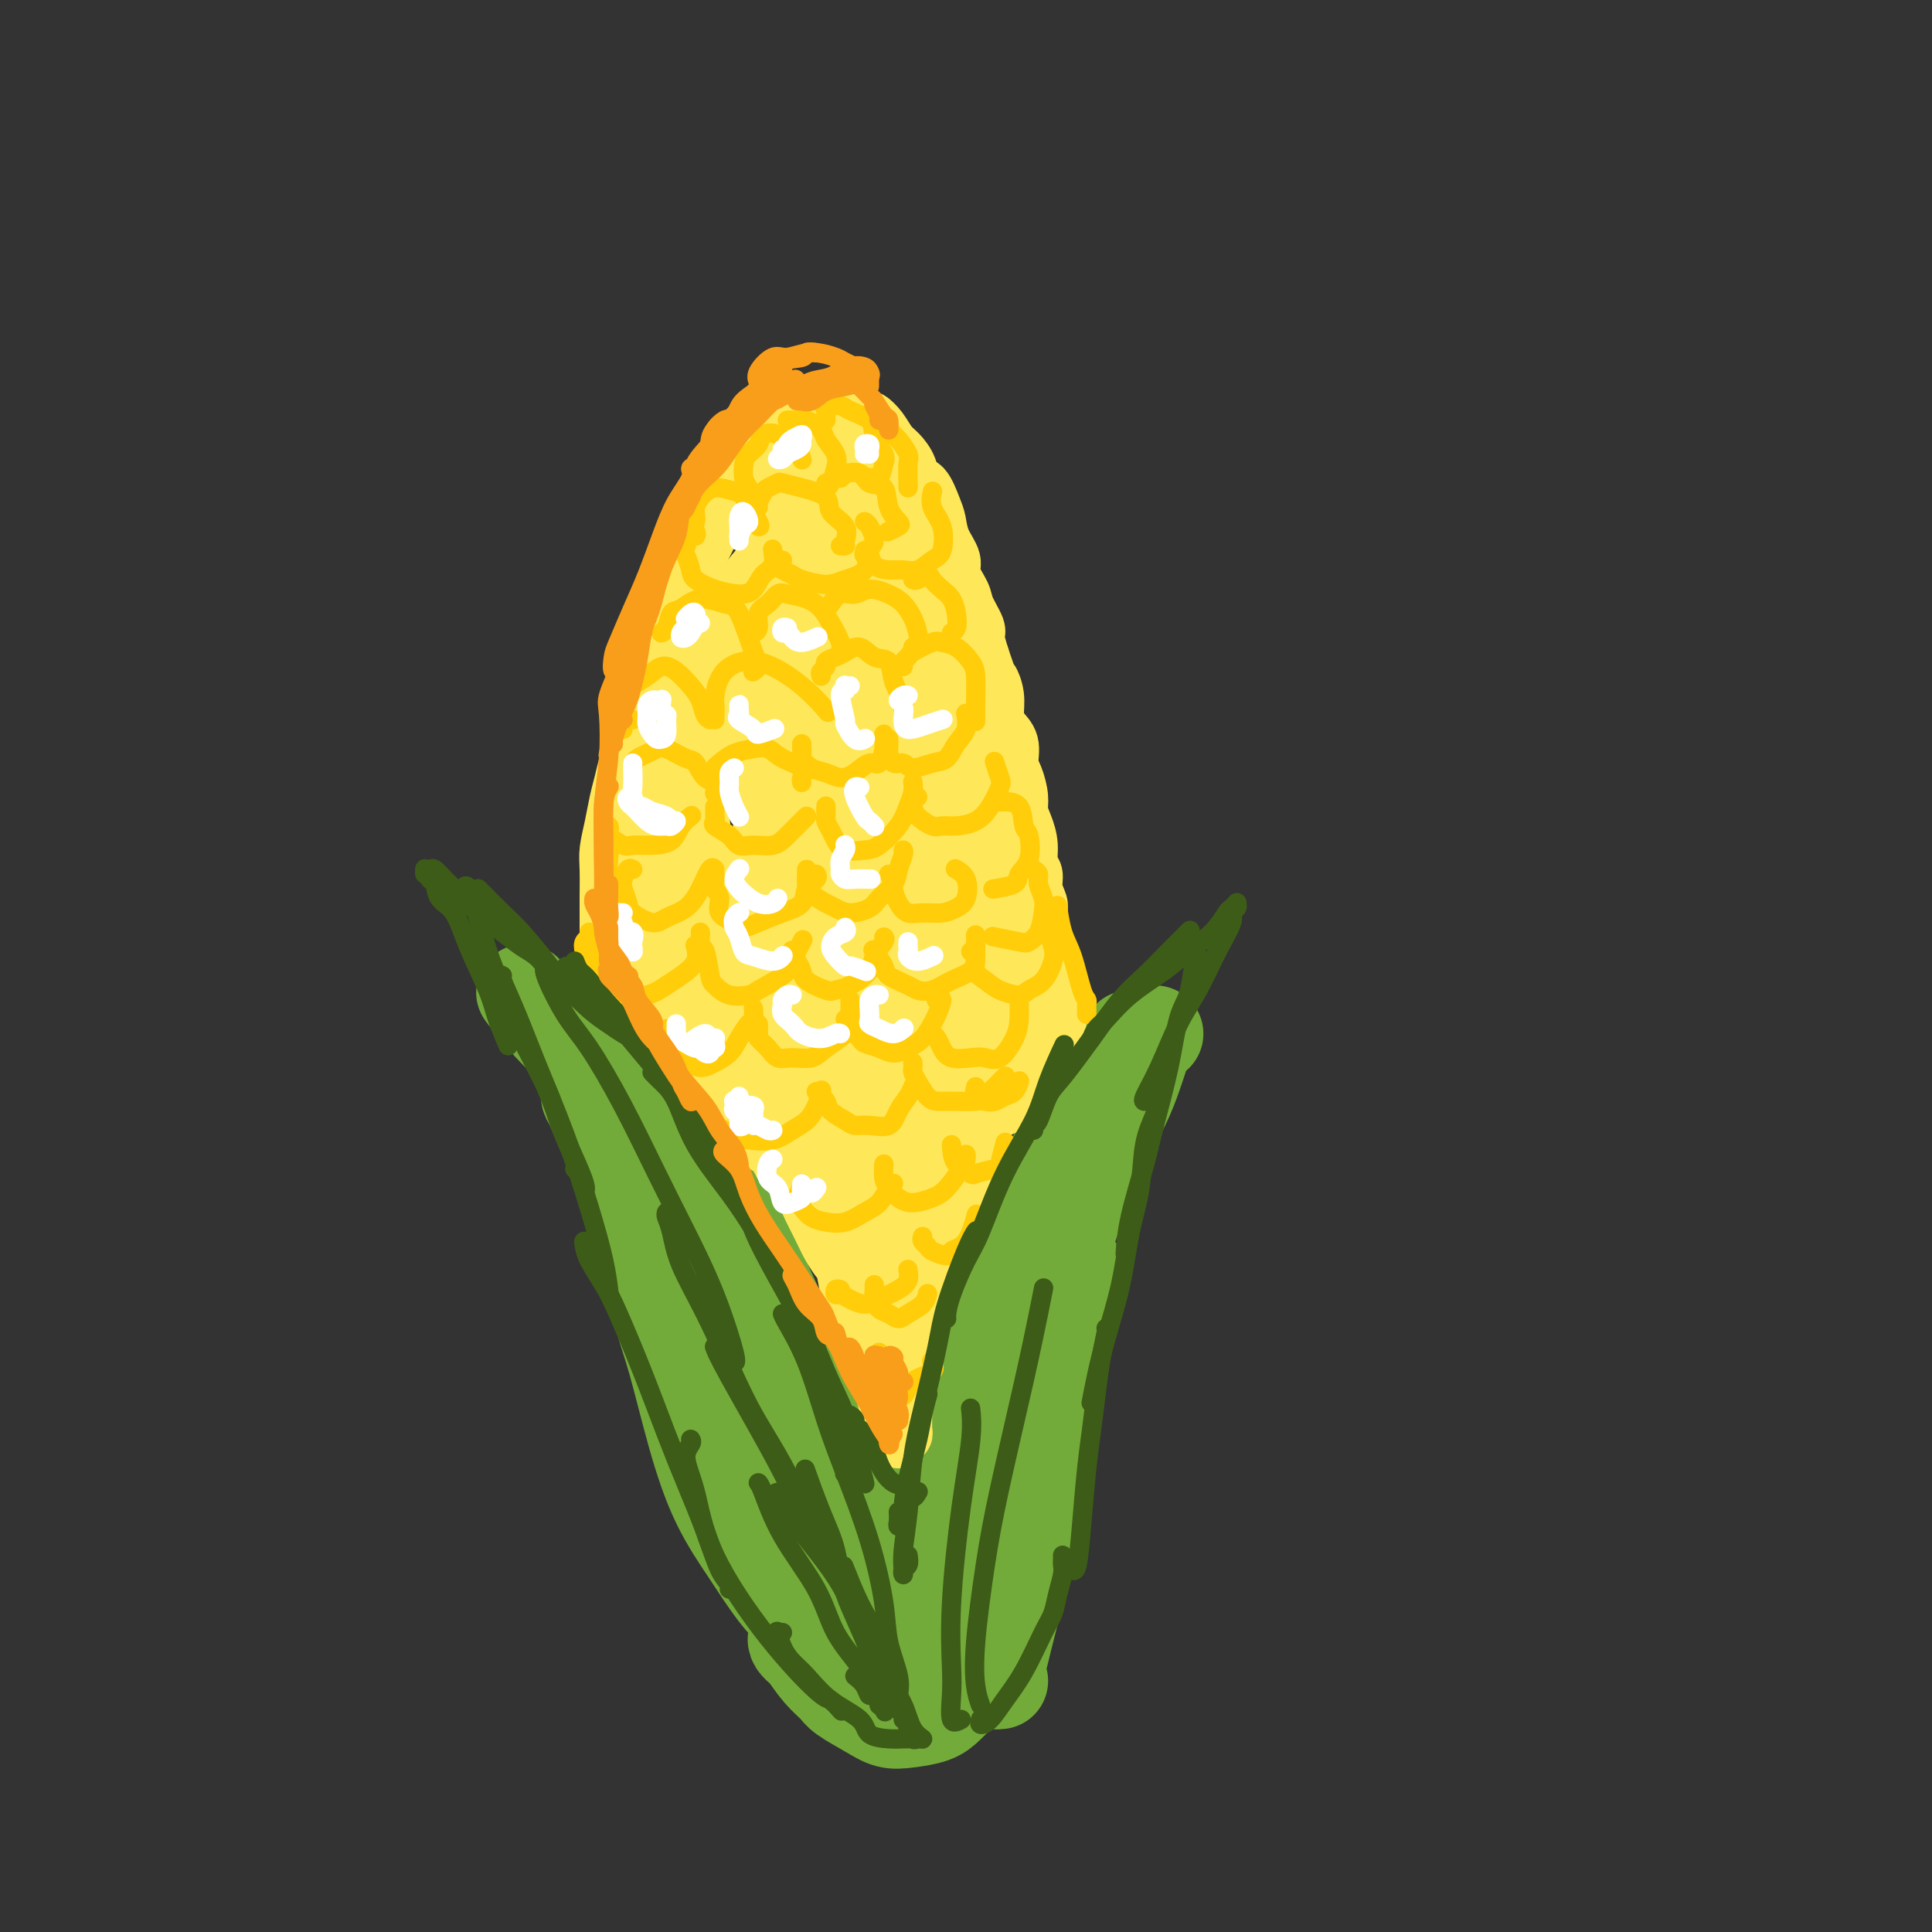 <svg viewBox='0 0 400 400' version='1.1' xmlns='http://www.w3.org/2000/svg' xmlns:xlink='http://www.w3.org/1999/xlink'><rect x="0" y="0" width="400" height="400" fill="#333333" stroke="none"/><g fill='none' stroke='rgb(115,171,58)' stroke-width='20' stroke-linecap='round' stroke-linejoin='round'><path d='M169,341c-0.189,0.085 -0.377,0.169 -1,0c-0.623,-0.169 -1.680,-0.592 -2,-1c-0.320,-0.408 0.098,-0.803 0,-1c-0.098,-0.197 -0.711,-0.198 -1,0c-0.289,0.198 -0.253,0.595 0,1c0.253,0.405 0.722,0.817 1,1c0.278,0.183 0.363,0.135 1,1c0.637,0.865 1.825,2.642 3,4c1.175,1.358 2.336,2.298 3,3c0.664,0.702 0.832,1.167 2,2c1.168,0.833 3.338,2.036 5,3c1.662,0.964 2.817,1.691 4,2c1.183,0.309 2.394,0.202 4,0c1.606,-0.202 3.606,-0.497 5,-1c1.394,-0.503 2.183,-1.212 3,-2c0.817,-0.788 1.662,-1.654 2,-2c0.338,-0.346 0.169,-0.173 0,0'/><path d='M188,349c-0.509,-0.941 -1.017,-1.882 -2,-2c-0.983,-0.118 -2.440,0.588 -4,0c-1.560,-0.588 -3.224,-2.470 -5,-4c-1.776,-1.530 -3.664,-2.708 -6,-5c-2.336,-2.292 -5.121,-5.697 -7,-9c-1.879,-3.303 -2.852,-6.505 -4,-9c-1.148,-2.495 -2.471,-4.284 -3,-5c-0.529,-0.716 -0.265,-0.358 0,0'/><path d='M166,336c-0.534,-1.182 -1.069,-2.364 -2,-4c-0.931,-1.636 -2.260,-3.727 -4,-7c-1.740,-3.273 -3.892,-7.727 -6,-12c-2.108,-4.273 -4.174,-8.364 -5,-10c-0.826,-1.636 -0.413,-0.818 0,0'/><path d='M171,331c-0.268,-0.820 -0.536,-1.640 -1,-2c-0.464,-0.360 -1.123,-0.262 -2,-2c-0.877,-1.738 -1.973,-5.314 -4,-9c-2.027,-3.686 -4.987,-7.483 -7,-11c-2.013,-3.517 -3.080,-6.755 -4,-9c-0.920,-2.245 -1.691,-3.499 -2,-4c-0.309,-0.501 -0.154,-0.251 0,0'/><path d='M187,344c0.044,0.425 0.089,0.850 0,1c-0.089,0.150 -0.310,0.024 -1,-1c-0.690,-1.024 -1.849,-2.945 -3,-5c-1.151,-2.055 -2.293,-4.243 -4,-8c-1.707,-3.757 -3.978,-9.084 -6,-13c-2.022,-3.916 -3.796,-6.422 -6,-11c-2.204,-4.578 -4.838,-11.227 -7,-17c-2.162,-5.773 -3.851,-10.670 -5,-13c-1.149,-2.330 -1.757,-2.094 -2,-2c-0.243,0.094 -0.122,0.047 0,0'/><path d='M172,319c0.377,0.423 0.754,0.847 1,1c0.246,0.153 0.361,0.036 0,-1c-0.361,-1.036 -1.198,-2.990 -2,-5c-0.802,-2.010 -1.569,-4.076 -3,-7c-1.431,-2.924 -3.526,-6.706 -5,-10c-1.474,-3.294 -2.325,-6.099 -4,-10c-1.675,-3.901 -4.173,-8.899 -7,-14c-2.827,-5.101 -5.985,-10.305 -8,-14c-2.015,-3.695 -2.889,-5.879 -4,-8c-1.111,-2.121 -2.460,-4.177 -3,-5c-0.540,-0.823 -0.270,-0.411 0,0'/><path d='M157,272c-0.754,-0.654 -1.508,-1.307 -2,-2c-0.492,-0.693 -0.722,-1.425 -2,-3c-1.278,-1.575 -3.604,-3.994 -5,-6c-1.396,-2.006 -1.862,-3.598 -3,-6c-1.138,-2.402 -2.949,-5.613 -5,-9c-2.051,-3.387 -4.342,-6.949 -6,-9c-1.658,-2.051 -2.683,-2.590 -4,-4c-1.317,-1.410 -2.928,-3.691 -4,-5c-1.072,-1.309 -1.606,-1.645 -2,-2c-0.394,-0.355 -0.646,-0.727 -1,-1c-0.354,-0.273 -0.808,-0.445 -1,0c-0.192,0.445 -0.120,1.509 0,2c0.120,0.491 0.289,0.410 1,2c0.711,1.590 1.965,4.850 3,7c1.035,2.150 1.851,3.190 3,6c1.149,2.810 2.630,7.388 4,11c1.370,3.612 2.630,6.256 4,10c1.370,3.744 2.850,8.586 4,12c1.150,3.414 1.968,5.398 3,8c1.032,2.602 2.277,5.821 3,8c0.723,2.179 0.926,3.317 1,4c0.074,0.683 0.021,0.909 0,1c-0.021,0.091 -0.011,0.045 0,0'/><path d='M132,243c-0.428,-0.072 -0.856,-0.144 -1,0c-0.144,0.144 -0.005,0.504 0,1c0.005,0.496 -0.124,1.128 0,3c0.124,1.872 0.500,4.984 1,7c0.500,2.016 1.125,2.937 2,6c0.875,3.063 2.002,8.268 3,12c0.998,3.732 1.868,5.990 3,10c1.132,4.010 2.525,9.771 4,15c1.475,5.229 3.033,9.927 5,14c1.967,4.073 4.342,7.522 6,10c1.658,2.478 2.599,3.984 4,6c1.401,2.016 3.262,4.543 5,6c1.738,1.457 3.354,1.845 4,2c0.646,0.155 0.323,0.078 0,0'/><path d='M149,285c-0.100,0.219 -0.199,0.438 0,1c0.199,0.562 0.698,1.468 2,4c1.302,2.532 3.407,6.690 5,10c1.593,3.310 2.672,5.773 5,10c2.328,4.227 5.903,10.219 9,15c3.097,4.781 5.717,8.353 8,11c2.283,2.647 4.231,4.369 6,6c1.769,1.631 3.361,3.170 5,4c1.639,0.830 3.325,0.951 4,1c0.675,0.049 0.337,0.024 0,0'/><path d='M201,344c0.186,-0.235 0.372,-0.469 0,-1c-0.372,-0.531 -1.302,-1.357 -2,-3c-0.698,-1.643 -1.165,-4.101 -2,-6c-0.835,-1.899 -2.039,-3.238 -4,-6c-1.961,-2.762 -4.680,-6.946 -8,-12c-3.320,-5.054 -7.240,-10.976 -10,-15c-2.760,-4.024 -4.360,-6.150 -5,-7c-0.640,-0.850 -0.320,-0.425 0,0'/><path d='M182,320c0.283,0.189 0.566,0.378 1,1c0.434,0.622 1.020,1.679 1,2c-0.020,0.321 -0.645,-0.092 -1,-1c-0.355,-0.908 -0.442,-2.311 -1,-4c-0.558,-1.689 -1.589,-3.662 -3,-7c-1.411,-3.338 -3.203,-8.039 -5,-12c-1.797,-3.961 -3.599,-7.181 -6,-12c-2.401,-4.819 -5.400,-11.236 -8,-17c-2.600,-5.764 -4.800,-10.875 -7,-15c-2.200,-4.125 -4.400,-7.264 -6,-10c-1.600,-2.736 -2.600,-5.067 -3,-6c-0.400,-0.933 -0.200,-0.466 0,0'/><path d='M155,263c0.312,1.065 0.624,2.129 1,3c0.376,0.871 0.815,1.548 1,2c0.185,0.452 0.115,0.681 0,0c-0.115,-0.681 -0.276,-2.270 -1,-4c-0.724,-1.730 -2.010,-3.600 -3,-5c-0.990,-1.400 -1.684,-2.329 -4,-6c-2.316,-3.671 -6.253,-10.084 -9,-14c-2.747,-3.916 -4.302,-5.334 -7,-8c-2.698,-2.666 -6.538,-6.581 -10,-10c-3.462,-3.419 -6.548,-6.344 -9,-9c-2.452,-2.656 -4.272,-5.045 -5,-6c-0.728,-0.955 -0.364,-0.478 0,0'/><path d='M207,348c-0.405,0.045 -0.810,0.089 -1,0c-0.190,-0.089 -0.165,-0.312 0,-1c0.165,-0.688 0.469,-1.840 1,-4c0.531,-2.160 1.289,-5.328 2,-8c0.711,-2.672 1.375,-4.848 2,-9c0.625,-4.152 1.212,-10.281 2,-17c0.788,-6.719 1.778,-14.028 3,-19c1.222,-4.972 2.675,-7.608 4,-12c1.325,-4.392 2.521,-10.541 3,-13c0.479,-2.459 0.239,-1.230 0,0'/><path d='M210,314c0.082,0.724 0.164,1.449 0,1c-0.164,-0.449 -0.575,-2.070 -1,-3c-0.425,-0.930 -0.865,-1.167 0,-7c0.865,-5.833 3.034,-17.262 6,-29c2.966,-11.738 6.728,-23.786 10,-32c3.272,-8.214 6.052,-12.593 8,-17c1.948,-4.407 3.063,-8.840 4,-11c0.937,-2.160 1.696,-2.046 2,-2c0.304,0.046 0.152,0.023 0,0'/><path d='M211,276c-0.019,-0.289 -0.038,-0.578 0,-1c0.038,-0.422 0.132,-0.975 0,-3c-0.132,-2.025 -0.491,-5.520 0,-8c0.491,-2.480 1.830,-3.944 3,-7c1.170,-3.056 2.170,-7.705 4,-12c1.830,-4.295 4.490,-8.237 6,-11c1.510,-2.763 1.869,-4.349 3,-7c1.131,-2.651 3.035,-6.368 4,-8c0.965,-1.632 0.990,-1.181 1,-1c0.010,0.181 0.005,0.090 0,0'/><path d='M234,215c-0.233,0.710 -0.466,1.420 -1,2c-0.534,0.580 -1.369,1.031 -4,5c-2.631,3.969 -7.059,11.456 -11,19c-3.941,7.544 -7.396,15.146 -10,23c-2.604,7.854 -4.358,15.961 -6,26c-1.642,10.039 -3.172,22.010 -4,28c-0.828,5.990 -0.954,5.997 -1,8c-0.046,2.003 -0.012,6.001 0,8c0.012,1.999 0.004,2.000 0,2c-0.004,0.000 -0.002,0.000 0,0'/></g>
<g fill='none' stroke='rgb(254,232,89)' stroke-width='12' stroke-linecap='round' stroke-linejoin='round'><path d='M185,289c-0.419,0.037 -0.839,0.075 -1,0c-0.161,-0.075 -0.064,-0.261 0,-1c0.064,-0.739 0.094,-2.030 0,-3c-0.094,-0.970 -0.313,-1.619 -1,-3c-0.687,-1.381 -1.844,-3.494 -3,-6c-1.156,-2.506 -2.311,-5.405 -3,-7c-0.689,-1.595 -0.911,-1.884 -1,-2c-0.089,-0.116 -0.044,-0.058 0,0'/><path d='M127,206c-0.423,0.167 -0.845,0.334 -1,0c-0.155,-0.334 -0.041,-1.170 0,-2c0.041,-0.830 0.011,-1.653 0,-2c-0.011,-0.347 -0.003,-0.218 0,-1c0.003,-0.782 0.001,-2.474 0,-4c-0.001,-1.526 -0.001,-2.886 0,-4c0.001,-1.114 0.003,-1.984 0,-3c-0.003,-1.016 -0.012,-2.179 0,-4c0.012,-1.821 0.045,-4.300 0,-6c-0.045,-1.700 -0.167,-2.621 0,-4c0.167,-1.379 0.623,-3.216 1,-5c0.377,-1.784 0.675,-3.515 1,-5c0.325,-1.485 0.679,-2.722 1,-4c0.321,-1.278 0.611,-2.596 1,-4c0.389,-1.404 0.878,-2.895 1,-4c0.122,-1.105 -0.122,-1.823 0,-3c0.122,-1.177 0.609,-2.814 1,-4c0.391,-1.186 0.685,-1.923 1,-3c0.315,-1.077 0.652,-2.494 1,-4c0.348,-1.506 0.708,-3.101 1,-4c0.292,-0.899 0.516,-1.101 1,-2c0.484,-0.899 1.229,-2.496 2,-4c0.771,-1.504 1.568,-2.915 2,-4c0.432,-1.085 0.501,-1.845 1,-3c0.499,-1.155 1.429,-2.704 2,-4c0.571,-1.296 0.782,-2.337 1,-3c0.218,-0.663 0.443,-0.948 1,-2c0.557,-1.052 1.445,-2.872 2,-4c0.555,-1.128 0.778,-1.564 1,-2'/><path d='M148,108c2.910,-7.419 1.684,-4.468 2,-4c0.316,0.468 2.173,-1.547 3,-3c0.827,-1.453 0.625,-2.342 1,-3c0.375,-0.658 1.328,-1.083 2,-2c0.672,-0.917 1.062,-2.327 2,-3c0.938,-0.673 2.426,-0.610 3,-1c0.574,-0.390 0.236,-1.233 1,-2c0.764,-0.767 2.629,-1.459 4,-2c1.371,-0.541 2.249,-0.931 3,-1c0.751,-0.069 1.375,0.182 2,0c0.625,-0.182 1.252,-0.796 2,-1c0.748,-0.204 1.618,0.003 2,0c0.382,-0.003 0.276,-0.215 1,0c0.724,0.215 2.277,0.858 3,1c0.723,0.142 0.618,-0.216 1,0c0.382,0.216 1.253,1.008 2,2c0.747,0.992 1.369,2.185 2,3c0.631,0.815 1.272,1.250 2,2c0.728,0.750 1.543,1.813 2,3c0.457,1.187 0.555,2.498 1,3c0.445,0.502 1.238,0.196 2,1c0.762,0.804 1.495,2.717 2,4c0.505,1.283 0.783,1.936 1,3c0.217,1.064 0.371,2.538 1,4c0.629,1.462 1.731,2.913 2,4c0.269,1.087 -0.297,1.809 0,3c0.297,1.191 1.455,2.852 2,4c0.545,1.148 0.476,1.782 1,3c0.524,1.218 1.641,3.020 2,4c0.359,0.980 -0.040,1.137 0,2c0.040,0.863 0.520,2.431 1,4'/><path d='M203,136c1.937,5.801 1.781,4.802 2,5c0.219,0.198 0.814,1.593 1,3c0.186,1.407 -0.039,2.826 0,4c0.039,1.174 0.340,2.103 1,3c0.660,0.897 1.679,1.762 2,3c0.321,1.238 -0.055,2.848 0,4c0.055,1.152 0.541,1.847 1,3c0.459,1.153 0.893,2.764 1,4c0.107,1.236 -0.111,2.098 0,3c0.111,0.902 0.550,1.844 1,3c0.450,1.156 0.909,2.526 1,4c0.091,1.474 -0.186,3.051 0,4c0.186,0.949 0.834,1.270 1,2c0.166,0.730 -0.152,1.868 0,3c0.152,1.132 0.773,2.256 1,3c0.227,0.744 0.060,1.107 0,2c-0.060,0.893 -0.012,2.314 0,3c0.012,0.686 -0.011,0.635 0,1c0.011,0.365 0.055,1.144 0,2c-0.055,0.856 -0.211,1.787 0,2c0.211,0.213 0.788,-0.294 1,0c0.212,0.294 0.058,1.388 0,2c-0.058,0.612 -0.019,0.741 0,1c0.019,0.259 0.019,0.647 0,1c-0.019,0.353 -0.057,0.672 0,1c0.057,0.328 0.208,0.664 0,1c-0.208,0.336 -0.777,0.670 -1,1c-0.223,0.330 -0.101,0.655 0,1c0.101,0.345 0.181,0.708 0,1c-0.181,0.292 -0.623,0.512 -1,1c-0.377,0.488 -0.688,1.244 -1,2'/><path d='M213,209c-0.500,3.717 -0.751,2.010 -1,2c-0.249,-0.010 -0.495,1.677 -1,3c-0.505,1.323 -1.267,2.281 -2,3c-0.733,0.719 -1.435,1.198 -2,2c-0.565,0.802 -0.991,1.926 -1,3c-0.009,1.074 0.400,2.098 0,3c-0.400,0.902 -1.610,1.684 -2,3c-0.390,1.316 0.040,3.168 0,4c-0.040,0.832 -0.551,0.646 -1,1c-0.449,0.354 -0.838,1.249 -1,2c-0.162,0.751 -0.099,1.360 0,2c0.099,0.640 0.234,1.312 0,2c-0.234,0.688 -0.836,1.393 -1,2c-0.164,0.607 0.110,1.116 0,2c-0.110,0.884 -0.603,2.141 -1,3c-0.397,0.859 -0.698,1.318 -1,2c-0.302,0.682 -0.606,1.587 -1,2c-0.394,0.413 -0.879,0.333 -1,1c-0.121,0.667 0.121,2.079 0,3c-0.121,0.921 -0.606,1.350 -1,2c-0.394,0.650 -0.698,1.521 -1,2c-0.302,0.479 -0.602,0.565 -1,1c-0.398,0.435 -0.894,1.220 -1,2c-0.106,0.780 0.178,1.556 0,2c-0.178,0.444 -0.817,0.557 -1,1c-0.183,0.443 0.092,1.216 0,2c-0.092,0.784 -0.549,1.577 -1,2c-0.451,0.423 -0.894,0.474 -1,1c-0.106,0.526 0.125,1.526 0,2c-0.125,0.474 -0.607,0.421 -1,1c-0.393,0.579 -0.696,1.789 -1,3'/><path d='M188,275c-3.863,10.573 -1.021,4.006 0,2c1.021,-2.006 0.221,0.548 0,2c-0.221,1.452 0.137,1.803 0,2c-0.137,0.197 -0.769,0.242 -1,1c-0.231,0.758 -0.062,2.231 0,3c0.062,0.769 0.017,0.835 0,1c-0.017,0.165 -0.004,0.429 0,1c0.004,0.571 0.001,1.449 0,2c-0.001,0.551 -0.000,0.774 0,1c0.000,0.226 0.000,0.456 0,1c-0.000,0.544 -0.000,1.402 0,2c0.000,0.598 0.001,0.935 0,1c-0.001,0.065 -0.004,-0.141 0,0c0.004,0.141 0.015,0.631 0,1c-0.015,0.369 -0.056,0.617 0,1c0.056,0.383 0.208,0.899 0,1c-0.208,0.101 -0.778,-0.214 -1,0c-0.222,0.214 -0.097,0.957 0,1c0.097,0.043 0.167,-0.613 0,-1c-0.167,-0.387 -0.569,-0.505 -1,-1c-0.431,-0.495 -0.889,-1.368 -1,-2c-0.111,-0.632 0.125,-1.025 0,-2c-0.125,-0.975 -0.611,-2.533 -1,-4c-0.389,-1.467 -0.682,-2.843 -1,-4c-0.318,-1.157 -0.663,-2.094 -1,-3c-0.337,-0.906 -0.668,-1.783 -1,-3c-0.332,-1.217 -0.666,-2.776 -1,-4c-0.334,-1.224 -0.667,-2.112 -1,-3'/><path d='M178,271c-1.794,-4.267 -1.779,-2.433 -2,-3c-0.221,-0.567 -0.678,-3.533 -1,-5c-0.322,-1.467 -0.508,-1.434 -1,-2c-0.492,-0.566 -1.291,-1.732 -2,-3c-0.709,-1.268 -1.327,-2.638 -2,-4c-0.673,-1.362 -1.400,-2.714 -2,-4c-0.600,-1.286 -1.073,-2.504 -2,-4c-0.927,-1.496 -2.310,-3.268 -3,-4c-0.690,-0.732 -0.689,-0.422 -1,-1c-0.311,-0.578 -0.934,-2.042 -2,-3c-1.066,-0.958 -2.576,-1.409 -3,-2c-0.424,-0.591 0.238,-1.324 0,-2c-0.238,-0.676 -1.377,-1.297 -2,-2c-0.623,-0.703 -0.730,-1.487 -1,-2c-0.270,-0.513 -0.702,-0.753 -1,-1c-0.298,-0.247 -0.460,-0.500 -1,-1c-0.540,-0.500 -1.458,-1.247 -2,-2c-0.542,-0.753 -0.709,-1.511 -1,-2c-0.291,-0.489 -0.708,-0.707 -1,-1c-0.292,-0.293 -0.460,-0.660 -1,-1c-0.540,-0.340 -1.454,-0.654 -2,-1c-0.546,-0.346 -0.725,-0.723 -1,-1c-0.275,-0.277 -0.647,-0.454 -1,-1c-0.353,-0.546 -0.686,-1.459 -1,-2c-0.314,-0.541 -0.609,-0.708 -1,-1c-0.391,-0.292 -0.878,-0.707 -1,-1c-0.122,-0.293 0.122,-0.462 0,-1c-0.122,-0.538 -0.610,-1.443 -1,-2c-0.390,-0.557 -0.682,-0.765 -1,-1c-0.318,-0.235 -0.662,-0.496 -1,-1c-0.338,-0.504 -0.669,-1.252 -1,-2'/><path d='M136,208c-4.581,-6.041 -1.034,-2.144 0,-1c1.034,1.144 -0.446,-0.467 -1,-1c-0.554,-0.533 -0.181,0.010 0,0c0.181,-0.010 0.169,-0.574 0,-1c-0.169,-0.426 -0.497,-0.713 -1,-1c-0.503,-0.287 -1.182,-0.574 -1,-1c0.182,-0.426 1.224,-0.990 2,-1c0.776,-0.010 1.286,0.536 2,1c0.714,0.464 1.633,0.847 2,1c0.367,0.153 0.184,0.077 0,0'/></g>
<g fill='none' stroke='rgb(254,232,89)' stroke-width='20' stroke-linecap='round' stroke-linejoin='round'><path d='M169,125c-0.185,-0.858 -0.370,-1.715 -1,-2c-0.630,-0.285 -1.705,0.003 -2,0c-0.295,-0.003 0.192,-0.298 0,0c-0.192,0.298 -1.061,1.191 -2,3c-0.939,1.809 -1.947,4.536 -3,7c-1.053,2.464 -2.150,4.664 -3,8c-0.850,3.336 -1.454,7.809 -2,11c-0.546,3.191 -1.033,5.100 -1,6c0.033,0.900 0.587,0.793 1,0c0.413,-0.793 0.685,-2.270 2,-5c1.315,-2.730 3.673,-6.712 5,-10c1.327,-3.288 1.622,-5.883 3,-9c1.378,-3.117 3.837,-6.756 5,-10c1.163,-3.244 1.029,-6.092 1,-8c-0.029,-1.908 0.048,-2.875 0,-4c-0.048,-1.125 -0.219,-2.409 -1,-3c-0.781,-0.591 -2.170,-0.488 -3,0c-0.830,0.488 -1.099,1.363 -2,3c-0.901,1.637 -2.432,4.038 -4,6c-1.568,1.962 -3.171,3.486 -4,5c-0.829,1.514 -0.884,3.016 -1,4c-0.116,0.984 -0.295,1.448 0,2c0.295,0.552 1.062,1.193 2,1c0.938,-0.193 2.047,-1.219 3,-2c0.953,-0.781 1.749,-1.318 3,-2c1.251,-0.682 2.957,-1.509 4,-3c1.043,-1.491 1.424,-3.647 2,-5c0.576,-1.353 1.347,-1.903 2,-3c0.653,-1.097 1.186,-2.742 1,-4c-0.186,-1.258 -1.093,-2.129 -2,-3'/><path d='M172,108c-0.463,-0.848 -0.621,-1.468 -1,-2c-0.379,-0.532 -0.980,-0.976 -2,-1c-1.020,-0.024 -2.459,0.373 -3,1c-0.541,0.627 -0.182,1.485 0,2c0.182,0.515 0.189,0.687 0,1c-0.189,0.313 -0.573,0.768 0,1c0.573,0.232 2.105,0.242 3,0c0.895,-0.242 1.155,-0.737 2,-1c0.845,-0.263 2.277,-0.294 3,-1c0.723,-0.706 0.738,-2.088 1,-3c0.262,-0.912 0.773,-1.356 1,-2c0.227,-0.644 0.171,-1.489 0,-2c-0.171,-0.511 -0.455,-0.689 -1,-1c-0.545,-0.311 -1.350,-0.755 -2,-1c-0.650,-0.245 -1.146,-0.291 -2,0c-0.854,0.291 -2.066,0.921 -3,2c-0.934,1.079 -1.589,2.608 -2,4c-0.411,1.392 -0.579,2.646 -1,4c-0.421,1.354 -1.094,2.809 -1,4c0.094,1.191 0.955,2.118 2,3c1.045,0.882 2.272,1.720 3,2c0.728,0.280 0.955,0.000 2,0c1.045,-0.000 2.908,0.278 4,0c1.092,-0.278 1.413,-1.111 2,-2c0.587,-0.889 1.441,-1.834 2,-3c0.559,-1.166 0.825,-2.551 1,-4c0.175,-1.449 0.260,-2.960 0,-4c-0.260,-1.040 -0.863,-1.609 -1,-2c-0.137,-0.391 0.194,-0.605 0,-1c-0.194,-0.395 -0.913,-0.970 -1,-1c-0.087,-0.030 0.456,0.485 1,1'/><path d='M179,102c0.198,-1.213 0.695,1.255 1,3c0.305,1.745 0.420,2.767 1,4c0.580,1.233 1.625,2.678 2,4c0.375,1.322 0.079,2.521 1,4c0.921,1.479 3.058,3.238 4,5c0.942,1.762 0.690,3.526 1,5c0.310,1.474 1.182,2.657 2,5c0.818,2.343 1.581,5.847 2,8c0.419,2.153 0.492,2.955 1,4c0.508,1.045 1.449,2.331 2,4c0.551,1.669 0.712,3.719 1,5c0.288,1.281 0.703,1.794 1,3c0.297,1.206 0.475,3.106 1,5c0.525,1.894 1.398,3.781 2,5c0.602,1.219 0.935,1.771 1,3c0.065,1.229 -0.136,3.137 0,5c0.136,1.863 0.610,3.681 1,5c0.390,1.319 0.696,2.138 1,3c0.304,0.862 0.606,1.767 1,3c0.394,1.233 0.880,2.796 1,4c0.120,1.204 -0.126,2.051 0,3c0.126,0.949 0.623,2.000 1,3c0.377,1.000 0.634,1.949 1,3c0.366,1.051 0.841,2.206 1,3c0.159,0.794 0.000,1.229 0,2c-0.000,0.771 0.158,1.880 0,3c-0.158,1.120 -0.631,2.253 -1,3c-0.369,0.747 -0.635,1.107 -1,2c-0.365,0.893 -0.829,2.317 -1,3c-0.171,0.683 -0.049,0.624 0,1c0.049,0.376 0.024,1.188 0,2'/><path d='M206,217c-0.659,2.843 -0.805,1.949 -1,2c-0.195,0.051 -0.437,1.047 -1,2c-0.563,0.953 -1.445,1.865 -2,3c-0.555,1.135 -0.781,2.494 -1,3c-0.219,0.506 -0.430,0.158 -1,1c-0.570,0.842 -1.500,2.873 -2,4c-0.500,1.127 -0.572,1.350 -1,2c-0.428,0.650 -1.214,1.728 -2,3c-0.786,1.272 -1.573,2.740 -2,4c-0.427,1.260 -0.496,2.314 -1,3c-0.504,0.686 -1.444,1.006 -2,2c-0.556,0.994 -0.727,2.662 -1,4c-0.273,1.338 -0.648,2.348 -1,3c-0.352,0.652 -0.683,0.948 -1,2c-0.317,1.052 -0.621,2.861 -1,4c-0.379,1.139 -0.833,1.608 -1,2c-0.167,0.392 -0.048,0.706 0,1c0.048,0.294 0.025,0.568 0,1c-0.025,0.432 -0.050,1.022 0,1c0.050,-0.022 0.176,-0.656 0,-1c-0.176,-0.344 -0.655,-0.399 -1,-1c-0.345,-0.601 -0.555,-1.747 -1,-3c-0.445,-1.253 -1.124,-2.613 -2,-4c-0.876,-1.387 -1.948,-2.799 -3,-5c-1.052,-2.201 -2.083,-5.189 -3,-7c-0.917,-1.811 -1.720,-2.444 -3,-4c-1.280,-1.556 -3.037,-4.034 -4,-6c-0.963,-1.966 -1.132,-3.419 -2,-5c-0.868,-1.581 -2.434,-3.291 -4,-5'/><path d='M162,223c-4.142,-7.032 -2.996,-5.113 -3,-5c-0.004,0.113 -1.157,-1.579 -2,-3c-0.843,-1.421 -1.377,-2.572 -2,-3c-0.623,-0.428 -1.337,-0.132 -2,-1c-0.663,-0.868 -1.277,-2.900 -2,-4c-0.723,-1.100 -1.557,-1.269 -2,-2c-0.443,-0.731 -0.495,-2.025 -1,-3c-0.505,-0.975 -1.463,-1.630 -2,-2c-0.537,-0.370 -0.655,-0.456 -1,-1c-0.345,-0.544 -0.919,-1.548 -1,-2c-0.081,-0.452 0.329,-0.352 0,-1c-0.329,-0.648 -1.397,-2.042 -2,-3c-0.603,-0.958 -0.740,-1.479 -1,-2c-0.260,-0.521 -0.644,-1.042 -1,-2c-0.356,-0.958 -0.685,-2.353 -1,-3c-0.315,-0.647 -0.616,-0.546 -1,-1c-0.384,-0.454 -0.851,-1.461 -1,-3c-0.149,-1.539 0.021,-3.609 0,-5c-0.021,-1.391 -0.231,-2.105 0,-4c0.231,-1.895 0.905,-4.973 1,-7c0.095,-2.027 -0.388,-3.004 0,-5c0.388,-1.996 1.648,-5.012 2,-7c0.352,-1.988 -0.203,-2.947 0,-5c0.203,-2.053 1.164,-5.201 2,-8c0.836,-2.799 1.545,-5.249 2,-7c0.455,-1.751 0.655,-2.802 1,-4c0.345,-1.198 0.836,-2.542 1,-3c0.164,-0.458 0.003,-0.030 0,0c-0.003,0.030 0.153,-0.338 0,0c-0.153,0.338 -0.615,1.382 -1,4c-0.385,2.618 -0.692,6.809 -1,11'/><path d='M144,142c-0.676,3.818 -1.365,5.864 -2,10c-0.635,4.136 -1.217,10.362 -1,16c0.217,5.638 1.233,10.687 2,15c0.767,4.313 1.285,7.891 2,10c0.715,2.109 1.628,2.750 3,4c1.372,1.250 3.202,3.108 5,3c1.798,-0.108 3.566,-2.181 5,-4c1.434,-1.819 2.536,-3.385 4,-7c1.464,-3.615 3.289,-9.279 5,-15c1.711,-5.721 3.309,-11.499 4,-16c0.691,-4.501 0.476,-7.724 0,-12c-0.476,-4.276 -1.213,-9.606 -2,-13c-0.787,-3.394 -1.625,-4.852 -2,-6c-0.375,-1.148 -0.286,-1.986 -1,0c-0.714,1.986 -2.229,6.796 -3,11c-0.771,4.204 -0.797,7.804 -1,14c-0.203,6.196 -0.583,14.989 0,24c0.583,9.011 2.129,18.239 3,24c0.871,5.761 1.067,8.055 2,11c0.933,2.945 2.605,6.542 4,8c1.395,1.458 2.514,0.779 3,0c0.486,-0.779 0.337,-1.657 1,-5c0.663,-3.343 2.136,-9.149 3,-16c0.864,-6.851 1.118,-14.746 1,-21c-0.118,-6.254 -0.608,-10.868 -1,-17c-0.392,-6.132 -0.687,-13.781 -1,-19c-0.313,-5.219 -0.645,-8.006 -1,-10c-0.355,-1.994 -0.734,-3.194 -1,-3c-0.266,0.194 -0.418,1.783 -1,6c-0.582,4.217 -1.595,11.062 -2,19c-0.405,7.938 -0.203,16.969 0,26'/><path d='M172,179c-0.315,12.436 0.398,18.027 1,23c0.602,4.973 1.091,9.329 2,13c0.909,3.671 2.236,6.658 3,9c0.764,2.342 0.965,4.040 2,3c1.035,-1.040 2.905,-4.819 4,-8c1.095,-3.181 1.414,-5.763 2,-10c0.586,-4.237 1.440,-10.128 2,-17c0.560,-6.872 0.828,-14.724 1,-20c0.172,-5.276 0.250,-7.976 0,-11c-0.250,-3.024 -0.827,-6.372 -1,-8c-0.173,-1.628 0.060,-1.536 0,0c-0.060,1.536 -0.411,4.517 -1,9c-0.589,4.483 -1.416,10.470 -2,18c-0.584,7.530 -0.926,16.605 -1,23c-0.074,6.395 0.121,10.110 0,14c-0.121,3.890 -0.559,7.956 0,10c0.559,2.044 2.115,2.065 3,1c0.885,-1.065 1.101,-3.216 2,-7c0.899,-3.784 2.482,-9.200 4,-15c1.518,-5.800 2.970,-11.984 4,-16c1.030,-4.016 1.637,-5.866 2,-8c0.363,-2.134 0.482,-4.554 0,-5c-0.482,-0.446 -1.565,1.080 -2,3c-0.435,1.920 -0.220,4.234 -1,8c-0.780,3.766 -2.553,8.985 -4,14c-1.447,5.015 -2.566,9.827 -3,13c-0.434,3.173 -0.183,4.707 0,6c0.183,1.293 0.296,2.347 1,3c0.704,0.653 1.997,0.907 3,0c1.003,-0.907 1.715,-2.973 3,-5c1.285,-2.027 3.142,-4.013 5,-6'/><path d='M201,213c2.331,-2.942 2.658,-4.796 3,-6c0.342,-1.204 0.700,-1.756 1,-2c0.300,-0.244 0.543,-0.178 0,1c-0.543,1.178 -1.870,3.469 -3,5c-1.130,1.531 -2.061,2.300 -3,4c-0.939,1.700 -1.884,4.329 -3,6c-1.116,1.671 -2.402,2.384 -3,3c-0.598,0.616 -0.507,1.134 0,1c0.507,-0.134 1.431,-0.919 2,-2c0.569,-1.081 0.784,-2.458 2,-4c1.216,-1.542 3.433,-3.251 5,-5c1.567,-1.749 2.483,-3.540 3,-5c0.517,-1.460 0.634,-2.591 1,-3c0.366,-0.409 0.980,-0.098 1,0c0.020,0.098 -0.556,-0.019 -1,0c-0.444,0.019 -0.757,0.173 -1,1c-0.243,0.827 -0.416,2.328 -1,3c-0.584,0.672 -1.578,0.516 -2,1c-0.422,0.484 -0.270,1.608 0,2c0.270,0.392 0.660,0.054 1,0c0.340,-0.054 0.630,0.178 1,0c0.370,-0.178 0.820,-0.765 1,-1c0.180,-0.235 0.090,-0.117 0,0'/><path d='M215,210c-0.232,0.182 -0.464,0.365 -1,1c-0.536,0.635 -1.375,1.723 -2,3c-0.625,1.277 -1.037,2.744 -2,4c-0.963,1.256 -2.478,2.300 -3,3c-0.522,0.700 -0.053,1.057 0,1c0.053,-0.057 -0.311,-0.527 0,-1c0.311,-0.473 1.298,-0.948 2,-2c0.702,-1.052 1.120,-2.679 2,-4c0.880,-1.321 2.221,-2.334 3,-3c0.779,-0.666 0.996,-0.983 1,-1c0.004,-0.017 -0.206,0.266 -1,1c-0.794,0.734 -2.172,1.918 -3,3c-0.828,1.082 -1.108,2.060 -2,4c-0.892,1.940 -2.398,4.840 -3,6c-0.602,1.160 -0.301,0.580 0,0'/></g>
<g fill='none' stroke='rgb(255,205,10)' stroke-width='4' stroke-linecap='round' stroke-linejoin='round'><path d='M125,170c-0.107,0.449 -0.215,0.898 0,1c0.215,0.102 0.752,-0.145 1,0c0.248,0.145 0.207,0.680 0,1c-0.207,0.320 -0.582,0.424 0,1c0.582,0.576 2.119,1.623 3,2c0.881,0.377 1.105,0.083 2,0c0.895,-0.083 2.461,0.044 4,0c1.539,-0.044 3.052,-0.259 4,-1c0.948,-0.741 1.332,-2.007 2,-3c0.668,-0.993 1.619,-1.712 2,-2c0.381,-0.288 0.190,-0.144 0,0'/><path d='M148,167c0.006,0.335 0.011,0.670 0,1c-0.011,0.330 -0.040,0.656 0,1c0.040,0.344 0.148,0.705 0,1c-0.148,0.295 -0.552,0.525 0,1c0.552,0.475 2.062,1.194 3,2c0.938,0.806 1.305,1.698 2,2c0.695,0.302 1.717,0.014 3,0c1.283,-0.014 2.827,0.245 4,0c1.173,-0.245 1.974,-0.993 3,-2c1.026,-1.007 2.276,-2.271 3,-3c0.724,-0.729 0.921,-0.923 1,-1c0.079,-0.077 0.039,-0.039 0,0'/><path d='M131,159c0.018,-0.447 0.036,-0.893 0,-1c-0.036,-0.107 -0.125,0.127 0,0c0.125,-0.127 0.464,-0.615 1,-1c0.536,-0.385 1.270,-0.666 2,-1c0.730,-0.334 1.455,-0.720 2,-1c0.545,-0.280 0.910,-0.455 2,0c1.090,0.455 2.905,1.541 4,2c1.095,0.459 1.470,0.292 2,1c0.530,0.708 1.214,2.293 2,3c0.786,0.707 1.673,0.537 2,1c0.327,0.463 0.093,1.561 0,2c-0.093,0.439 -0.047,0.220 0,0'/><path d='M148,161c0.013,-0.325 0.026,-0.651 0,-1c-0.026,-0.349 -0.093,-0.722 0,-1c0.093,-0.278 0.344,-0.461 1,-1c0.656,-0.539 1.718,-1.435 3,-2c1.282,-0.565 2.785,-0.800 4,-1c1.215,-0.200 2.144,-0.365 3,0c0.856,0.365 1.641,1.261 3,2c1.359,0.739 3.292,1.322 4,2c0.708,0.678 0.191,1.452 0,2c-0.191,0.548 -0.054,0.871 0,1c0.054,0.129 0.027,0.065 0,0'/><path d='M131,149c0.000,0.000 0.000,0.000 0,0c0.000,0.000 0.000,0.000 0,0'/><path d='M129,151c-0.429,0.104 -0.858,0.208 -1,0c-0.142,-0.208 0.002,-0.727 0,-1c-0.002,-0.273 -0.149,-0.299 0,-1c0.149,-0.701 0.595,-2.077 1,-3c0.405,-0.923 0.769,-1.395 1,-2c0.231,-0.605 0.331,-1.344 1,-2c0.669,-0.656 1.909,-1.229 3,-2c1.091,-0.771 2.032,-1.741 3,-2c0.968,-0.259 1.962,0.193 3,1c1.038,0.807 2.121,1.968 3,3c0.879,1.032 1.555,1.937 2,3c0.445,1.063 0.658,2.286 1,3c0.342,0.714 0.812,0.918 1,1c0.188,0.082 0.094,0.041 0,0'/><path d='M148,149c-0.005,-0.223 -0.011,-0.445 0,-1c0.011,-0.555 0.038,-1.441 0,-2c-0.038,-0.559 -0.143,-0.790 0,-2c0.143,-1.210 0.533,-3.399 2,-5c1.467,-1.601 4.012,-2.615 7,-2c2.988,0.615 6.420,2.858 9,5c2.580,2.142 4.309,4.183 5,5c0.691,0.817 0.346,0.408 0,0'/><path d='M170,140c-0.127,-0.333 -0.253,-0.666 0,-1c0.253,-0.334 0.886,-0.670 1,-1c0.114,-0.330 -0.290,-0.656 0,-1c0.290,-0.344 1.276,-0.708 2,-1c0.724,-0.292 1.187,-0.512 2,-1c0.813,-0.488 1.977,-1.245 3,-1c1.023,0.245 1.906,1.490 3,2c1.094,0.510 2.398,0.284 3,1c0.602,0.716 0.501,2.374 1,4c0.499,1.626 1.598,3.219 2,4c0.402,0.781 0.108,0.749 0,1c-0.108,0.251 -0.031,0.786 0,1c0.031,0.214 0.015,0.107 0,0'/><path d='M187,138c-0.112,-0.324 -0.225,-0.647 0,-1c0.225,-0.353 0.787,-0.734 1,-1c0.213,-0.266 0.078,-0.416 1,-1c0.922,-0.584 2.902,-1.603 4,-2c1.098,-0.397 1.313,-0.172 2,0c0.687,0.172 1.844,0.292 3,1c1.156,0.708 2.310,2.005 3,3c0.690,0.995 0.917,1.689 1,3c0.083,1.311 0.022,3.237 0,5c-0.022,1.763 -0.006,3.361 0,4c0.006,0.639 0.003,0.320 0,0'/><path d='M166,154c-0.011,0.325 -0.022,0.650 0,1c0.022,0.350 0.078,0.725 0,1c-0.078,0.275 -0.289,0.450 0,1c0.289,0.550 1.078,1.474 2,2c0.922,0.526 1.977,0.655 3,1c1.023,0.345 2.015,0.906 3,1c0.985,0.094 1.963,-0.279 3,-1c1.037,-0.721 2.134,-1.791 3,-2c0.866,-0.209 1.500,0.441 2,0c0.500,-0.441 0.866,-1.974 1,-3c0.134,-1.026 0.036,-1.545 0,-2c-0.036,-0.455 -0.010,-0.844 0,-1c0.010,-0.156 0.005,-0.078 0,0'/><path d='M184,153c-0.004,0.323 -0.009,0.646 0,1c0.009,0.354 0.031,0.741 0,1c-0.031,0.259 -0.115,0.392 0,1c0.115,0.608 0.429,1.692 1,2c0.571,0.308 1.398,-0.161 2,0c0.602,0.161 0.978,0.953 2,1c1.022,0.047 2.691,-0.650 4,-1c1.309,-0.350 2.260,-0.354 3,-1c0.740,-0.646 1.271,-1.936 2,-3c0.729,-1.064 1.658,-1.902 2,-3c0.342,-1.098 0.098,-2.457 0,-3c-0.098,-0.543 -0.049,-0.272 0,0'/><path d='M171,167c0.002,-0.088 0.004,-0.175 0,0c-0.004,0.175 -0.012,0.613 0,1c0.012,0.387 0.046,0.724 0,1c-0.046,0.276 -0.171,0.491 0,1c0.171,0.509 0.638,1.313 1,2c0.362,0.687 0.618,1.258 1,2c0.382,0.742 0.890,1.654 2,2c1.110,0.346 2.823,0.126 4,0c1.177,-0.126 1.818,-0.157 3,-1c1.182,-0.843 2.905,-2.499 4,-4c1.095,-1.501 1.562,-2.845 2,-4c0.438,-1.155 0.849,-2.119 1,-3c0.151,-0.881 0.043,-1.680 0,-2c-0.043,-0.320 -0.022,-0.160 0,0'/><path d='M190,165c-0.414,0.354 -0.827,0.708 -1,1c-0.173,0.292 -0.105,0.524 0,1c0.105,0.476 0.247,1.198 1,2c0.753,0.802 2.116,1.686 3,2c0.884,0.314 1.288,0.060 2,0c0.712,-0.060 1.733,0.074 3,0c1.267,-0.074 2.781,-0.357 4,-1c1.219,-0.643 2.144,-1.648 3,-3c0.856,-1.352 1.642,-3.053 2,-4c0.358,-0.947 0.289,-1.140 0,-2c-0.289,-0.860 -0.797,-2.389 -1,-3c-0.203,-0.611 -0.102,-0.306 0,0'/><path d='M131,180c-0.317,-0.187 -0.635,-0.374 -1,0c-0.365,0.374 -0.778,1.310 -1,2c-0.222,0.690 -0.251,1.135 0,2c0.251,0.865 0.784,2.150 1,3c0.216,0.850 0.116,1.264 1,2c0.884,0.736 2.751,1.794 4,2c1.249,0.206 1.879,-0.438 3,-1c1.121,-0.562 2.731,-1.040 4,-2c1.269,-0.960 2.196,-2.402 3,-4c0.804,-1.598 1.486,-3.353 2,-4c0.514,-0.647 0.861,-0.185 1,0c0.139,0.185 0.069,0.092 0,0'/><path d='M148,181c0.036,0.236 0.072,0.472 0,1c-0.072,0.528 -0.252,1.347 0,2c0.252,0.653 0.936,1.140 1,2c0.064,0.860 -0.494,2.095 0,3c0.494,0.905 2.038,1.481 3,2c0.962,0.519 1.342,0.981 2,1c0.658,0.019 1.595,-0.404 3,-1c1.405,-0.596 3.276,-1.365 5,-2c1.724,-0.635 3.299,-1.137 4,-2c0.701,-0.863 0.528,-2.087 1,-3c0.472,-0.913 1.589,-1.515 2,-2c0.411,-0.485 0.118,-0.853 0,-1c-0.118,-0.147 -0.059,-0.074 0,0'/><path d='M167,180c0.009,0.242 0.018,0.484 0,1c-0.018,0.516 -0.064,1.305 0,2c0.064,0.695 0.237,1.294 1,2c0.763,0.706 2.114,1.519 3,2c0.886,0.481 1.306,0.631 2,1c0.694,0.369 1.663,0.956 3,1c1.337,0.044 3.041,-0.454 4,-1c0.959,-0.546 1.171,-1.141 2,-2c0.829,-0.859 2.275,-1.981 3,-3c0.725,-1.019 0.731,-1.933 1,-3c0.269,-1.067 0.803,-2.287 1,-3c0.197,-0.713 0.056,-0.918 0,-1c-0.056,-0.082 -0.028,-0.041 0,0'/><path d='M184,181c0.441,0.271 0.883,0.542 1,1c0.117,0.458 -0.089,1.104 0,2c0.089,0.896 0.474,2.041 1,3c0.526,0.959 1.191,1.731 2,2c0.809,0.269 1.760,0.035 3,0c1.240,-0.035 2.770,0.131 4,0c1.230,-0.131 2.161,-0.557 3,-1c0.839,-0.443 1.586,-0.902 2,-2c0.414,-1.098 0.496,-2.834 0,-4c-0.496,-1.166 -1.570,-1.762 -2,-2c-0.430,-0.238 -0.215,-0.119 0,0'/><path d='M122,193c0.106,0.351 0.212,0.702 0,1c-0.212,0.298 -0.741,0.542 -1,1c-0.259,0.458 -0.248,1.131 0,2c0.248,0.869 0.733,1.933 1,3c0.267,1.067 0.315,2.136 1,3c0.685,0.864 2.006,1.522 3,2c0.994,0.478 1.661,0.775 3,1c1.339,0.225 3.350,0.379 5,0c1.650,-0.379 2.939,-1.289 4,-2c1.061,-0.711 1.893,-1.221 3,-2c1.107,-0.779 2.490,-1.825 3,-3c0.510,-1.175 0.146,-2.479 0,-3c-0.146,-0.521 -0.073,-0.261 0,0'/><path d='M145,193c0.023,0.189 0.046,0.378 0,1c-0.046,0.622 -0.163,1.677 0,2c0.163,0.323 0.604,-0.085 1,1c0.396,1.085 0.746,3.662 1,5c0.254,1.338 0.411,1.435 1,2c0.589,0.565 1.610,1.598 3,2c1.390,0.402 3.150,0.174 4,0c0.850,-0.174 0.788,-0.292 2,-1c1.212,-0.708 3.696,-2.004 5,-3c1.304,-0.996 1.428,-1.691 2,-3c0.572,-1.309 1.592,-3.231 2,-4c0.408,-0.769 0.204,-0.384 0,0'/><path d='M164,197c-0.083,-0.178 -0.166,-0.356 0,0c0.166,0.356 0.582,1.244 1,2c0.418,0.756 0.837,1.378 1,2c0.163,0.622 0.069,1.244 1,2c0.931,0.756 2.889,1.648 4,2c1.111,0.352 1.377,0.165 2,0c0.623,-0.165 1.603,-0.307 3,-1c1.397,-0.693 3.211,-1.937 4,-3c0.789,-1.063 0.552,-1.945 1,-3c0.448,-1.055 1.582,-2.284 2,-3c0.418,-0.716 0.119,-0.919 0,-1c-0.119,-0.081 -0.060,-0.041 0,0'/><path d='M181,197c-0.226,-0.293 -0.451,-0.587 0,0c0.451,0.587 1.579,2.054 2,3c0.421,0.946 0.134,1.372 1,2c0.866,0.628 2.883,1.459 4,2c1.117,0.541 1.333,0.793 2,1c0.667,0.207 1.787,0.370 3,0c1.213,-0.370 2.521,-1.273 4,-2c1.479,-0.727 3.128,-1.277 4,-2c0.872,-0.723 0.965,-1.618 1,-3c0.035,-1.382 0.010,-3.252 0,-4c-0.010,-0.748 -0.005,-0.374 0,0'/><path d='M201,197c0.467,0.130 0.934,0.260 1,1c0.066,0.740 -0.268,2.091 0,3c0.268,0.909 1.139,1.378 2,2c0.861,0.622 1.712,1.397 3,2c1.288,0.603 3.011,1.033 4,1c0.989,-0.033 1.242,-0.528 2,-1c0.758,-0.472 2.021,-0.922 3,-2c0.979,-1.078 1.675,-2.784 2,-4c0.325,-1.216 0.280,-1.943 0,-3c-0.280,-1.057 -0.794,-2.445 -1,-3c-0.206,-0.555 -0.103,-0.278 0,0'/><path d='M138,213c0.130,0.317 0.261,0.634 0,1c-0.261,0.366 -0.912,0.782 -1,1c-0.088,0.218 0.388,0.238 1,1c0.612,0.762 1.361,2.265 2,3c0.639,0.735 1.168,0.700 2,1c0.832,0.300 1.967,0.935 3,1c1.033,0.065 1.965,-0.440 3,-1c1.035,-0.560 2.172,-1.177 3,-2c0.828,-0.823 1.346,-1.853 2,-3c0.654,-1.147 1.443,-2.410 2,-3c0.557,-0.590 0.881,-0.505 1,-1c0.119,-0.495 0.034,-1.570 0,-2c-0.034,-0.430 -0.017,-0.215 0,0'/><path d='M157,212c0.049,0.776 0.098,1.553 0,2c-0.098,0.447 -0.343,0.566 0,1c0.343,0.434 1.272,1.183 2,2c0.728,0.817 1.253,1.702 2,2c0.747,0.298 1.717,0.008 3,0c1.283,-0.008 2.880,0.264 4,0c1.120,-0.264 1.764,-1.066 3,-2c1.236,-0.934 3.063,-2.002 4,-3c0.937,-0.998 0.983,-1.927 1,-3c0.017,-1.073 0.005,-2.289 0,-3c-0.005,-0.711 -0.001,-0.917 0,-1c0.001,-0.083 0.001,-0.041 0,0'/><path d='M175,211c0.407,-0.097 0.814,-0.195 1,0c0.186,0.195 0.150,0.682 0,1c-0.150,0.318 -0.413,0.468 0,1c0.413,0.532 1.503,1.447 2,2c0.497,0.553 0.402,0.746 1,1c0.598,0.254 1.890,0.569 3,1c1.110,0.431 2.037,0.976 3,1c0.963,0.024 1.962,-0.474 3,-1c1.038,-0.526 2.117,-1.079 3,-2c0.883,-0.921 1.571,-2.208 2,-3c0.429,-0.792 0.600,-1.089 1,-2c0.400,-0.911 1.031,-2.438 1,-3c-0.031,-0.562 -0.723,-0.161 -1,0c-0.277,0.161 -0.138,0.080 0,0'/><path d='M193,214c0.343,0.256 0.686,0.513 1,1c0.314,0.487 0.601,1.206 1,2c0.399,0.794 0.912,1.665 2,2c1.088,0.335 2.750,0.135 4,0c1.250,-0.135 2.086,-0.204 3,0c0.914,0.204 1.905,0.682 3,0c1.095,-0.682 2.293,-2.522 3,-4c0.707,-1.478 0.921,-2.592 1,-4c0.079,-1.408 0.021,-3.110 0,-4c-0.021,-0.890 -0.006,-0.969 0,-1c0.006,-0.031 0.003,-0.016 0,0'/><path d='M147,231c-0.142,0.295 -0.283,0.590 0,1c0.283,0.410 0.991,0.935 1,1c0.009,0.065 -0.683,-0.328 0,0c0.683,0.328 2.739,1.379 4,2c1.261,0.621 1.728,0.813 3,1c1.272,0.187 3.350,0.368 5,0c1.650,-0.368 2.873,-1.287 4,-2c1.127,-0.713 2.158,-1.222 3,-2c0.842,-0.778 1.496,-1.825 2,-3c0.504,-1.175 0.858,-2.479 1,-3c0.142,-0.521 0.071,-0.261 0,0'/><path d='M169,226c0.811,0.671 1.623,1.342 2,2c0.377,0.658 0.321,1.303 1,2c0.679,0.697 2.093,1.446 3,2c0.907,0.554 1.307,0.913 2,1c0.693,0.087 1.678,-0.100 3,0c1.322,0.100 2.981,0.485 4,0c1.019,-0.485 1.397,-1.841 2,-3c0.603,-1.159 1.432,-2.120 2,-3c0.568,-0.880 0.877,-1.680 1,-2c0.123,-0.320 0.062,-0.160 0,0'/><path d='M189,220c0.017,0.348 0.035,0.696 0,1c-0.035,0.304 -0.122,0.565 0,1c0.122,0.435 0.453,1.045 1,2c0.547,0.955 1.312,2.253 2,3c0.688,0.747 1.300,0.941 2,1c0.700,0.059 1.487,-0.016 3,0c1.513,0.016 3.751,0.123 5,0c1.249,-0.123 1.510,-0.476 2,-1c0.490,-0.524 1.209,-1.218 2,-2c0.791,-0.782 1.655,-1.652 2,-2c0.345,-0.348 0.173,-0.174 0,0'/><path d='M202,225c-0.178,0.739 -0.357,1.478 0,2c0.357,0.522 1.248,0.826 2,1c0.752,0.174 1.364,0.218 2,0c0.636,-0.218 1.294,-0.698 2,-1c0.706,-0.302 1.459,-0.428 2,-1c0.541,-0.572 0.869,-1.592 1,-2c0.131,-0.408 0.066,-0.204 0,0'/><path d='M166,245c-0.035,0.471 -0.071,0.942 0,1c0.071,0.058 0.248,-0.296 0,0c-0.248,0.296 -0.920,1.244 -1,2c-0.080,0.756 0.432,1.321 1,2c0.568,0.679 1.191,1.473 2,2c0.809,0.527 1.803,0.786 3,1c1.197,0.214 2.598,0.383 4,0c1.402,-0.383 2.807,-1.318 4,-2c1.193,-0.682 2.176,-1.111 3,-2c0.824,-0.889 1.491,-2.239 2,-3c0.509,-0.761 0.860,-0.932 1,-1c0.140,-0.068 0.070,-0.034 0,0'/><path d='M183,241c-0.070,1.092 -0.139,2.185 0,3c0.139,0.815 0.487,1.353 1,2c0.513,0.647 1.191,1.404 2,2c0.809,0.596 1.747,1.033 3,1c1.253,-0.033 2.819,-0.534 4,-1c1.181,-0.466 1.977,-0.896 3,-2c1.023,-1.104 2.274,-2.884 3,-4c0.726,-1.116 0.926,-1.570 1,-2c0.074,-0.430 0.021,-0.837 0,-1c-0.021,-0.163 -0.011,-0.081 0,0'/><path d='M197,237c0.082,1.472 0.165,2.945 1,4c0.835,1.055 2.424,1.694 3,2c0.576,0.306 0.141,0.281 1,0c0.859,-0.281 3.014,-0.818 4,-1c0.986,-0.182 0.804,-0.011 1,-1c0.196,-0.989 0.770,-3.140 1,-4c0.230,-0.860 0.115,-0.430 0,0'/><path d='M174,267c-0.403,-0.119 -0.806,-0.238 -1,0c-0.194,0.238 -0.177,0.832 0,1c0.177,0.168 0.516,-0.091 1,0c0.484,0.091 1.114,0.530 2,1c0.886,0.470 2.027,0.970 3,1c0.973,0.030 1.777,-0.409 3,-1c1.223,-0.591 2.864,-1.334 4,-2c1.136,-0.666 1.767,-1.256 2,-2c0.233,-0.744 0.066,-1.641 0,-2c-0.066,-0.359 -0.033,-0.179 0,0'/><path d='M181,266c0.018,0.251 0.035,0.502 0,1c-0.035,0.498 -0.124,1.241 0,2c0.124,0.759 0.460,1.532 1,2c0.540,0.468 1.283,0.629 2,1c0.717,0.371 1.408,0.950 2,1c0.592,0.050 1.087,-0.430 2,-1c0.913,-0.570 2.246,-1.230 3,-2c0.754,-0.770 0.930,-1.648 1,-2c0.070,-0.352 0.035,-0.176 0,0'/><path d='M182,280c0.133,1.126 0.267,2.252 0,3c-0.267,0.748 -0.933,1.119 -1,2c-0.067,0.881 0.466,2.273 1,3c0.534,0.727 1.067,0.790 2,1c0.933,0.210 2.264,0.567 3,0c0.736,-0.567 0.878,-2.059 2,-3c1.122,-0.941 3.225,-1.330 4,-2c0.775,-0.670 0.221,-1.620 0,-2c-0.221,-0.380 -0.111,-0.190 0,0'/><path d='M191,256c-0.107,0.330 -0.213,0.660 0,1c0.213,0.340 0.746,0.691 1,1c0.254,0.309 0.229,0.576 1,1c0.771,0.424 2.336,1.006 3,1c0.664,-0.006 0.425,-0.600 1,-1c0.575,-0.400 1.962,-0.608 3,-2c1.038,-1.392 1.725,-3.969 2,-5c0.275,-1.031 0.137,-0.515 0,0'/><path d='M137,131c-0.093,0.025 -0.186,0.051 0,0c0.186,-0.051 0.651,-0.178 1,-1c0.349,-0.822 0.582,-2.339 1,-3c0.418,-0.661 1.022,-0.465 2,-1c0.978,-0.535 2.330,-1.801 4,-2c1.670,-0.199 3.659,0.668 5,1c1.341,0.332 2.033,0.128 3,2c0.967,1.872 2.208,5.821 3,8c0.792,2.179 1.136,2.587 1,3c-0.136,0.413 -0.753,0.832 -1,1c-0.247,0.168 -0.123,0.084 0,0'/><path d='M156,131c-0.126,0.034 -0.252,0.068 0,0c0.252,-0.068 0.881,-0.240 1,-1c0.119,-0.760 -0.271,-2.110 0,-3c0.271,-0.890 1.203,-1.319 2,-2c0.797,-0.681 1.459,-1.614 2,-2c0.541,-0.386 0.962,-0.224 2,0c1.038,0.224 2.695,0.508 4,1c1.305,0.492 2.259,1.190 3,2c0.741,0.810 1.271,1.733 2,3c0.729,1.267 1.658,2.880 2,4c0.342,1.120 0.098,1.749 0,2c-0.098,0.251 -0.049,0.126 0,0'/><path d='M171,126c0.270,-0.187 0.540,-0.373 1,-1c0.460,-0.627 1.110,-1.693 2,-2c0.890,-0.307 2.021,0.147 3,0c0.979,-0.147 1.807,-0.895 3,-1c1.193,-0.105 2.751,0.434 4,1c1.249,0.566 2.187,1.161 3,2c0.813,0.839 1.500,1.924 2,3c0.500,1.076 0.815,2.144 1,3c0.185,0.856 0.242,1.500 0,2c-0.242,0.500 -0.783,0.857 -1,1c-0.217,0.143 -0.108,0.071 0,0'/><path d='M189,120c0.214,0.130 0.428,0.261 1,0c0.572,-0.261 1.502,-0.913 2,-1c0.498,-0.087 0.565,0.390 1,1c0.435,0.610 1.237,1.355 2,2c0.763,0.645 1.486,1.192 2,2c0.514,0.808 0.818,1.876 1,3c0.182,1.124 0.241,2.303 0,3c-0.241,0.697 -0.783,0.914 -1,1c-0.217,0.086 -0.108,0.043 0,0'/><path d='M142,112c0.136,0.462 0.272,0.925 0,1c-0.272,0.075 -0.952,-0.236 -1,0c-0.048,0.236 0.535,1.020 1,2c0.465,0.980 0.810,2.156 1,3c0.190,0.844 0.224,1.354 1,2c0.776,0.646 2.292,1.426 4,2c1.708,0.574 3.606,0.941 5,1c1.394,0.059 2.282,-0.191 3,-1c0.718,-0.809 1.264,-2.178 2,-3c0.736,-0.822 1.661,-1.097 2,-2c0.339,-0.903 0.091,-2.436 0,-3c-0.091,-0.564 -0.026,-0.161 0,0c0.026,0.161 0.013,0.081 0,0'/><path d='M162,116c-0.407,-0.090 -0.813,-0.179 -1,0c-0.187,0.179 -0.153,0.627 0,1c0.153,0.373 0.427,0.672 1,1c0.573,0.328 1.446,0.687 2,1c0.554,0.313 0.788,0.582 2,1c1.212,0.418 3.401,0.987 5,1c1.599,0.013 2.608,-0.529 4,-1c1.392,-0.471 3.168,-0.872 4,-2c0.832,-1.128 0.720,-2.982 1,-4c0.280,-1.018 0.951,-1.201 1,-2c0.049,-0.799 -0.525,-2.215 -1,-3c-0.475,-0.785 -0.850,-0.939 -1,-1c-0.150,-0.061 -0.075,-0.031 0,0'/><path d='M179,114c-0.102,0.475 -0.204,0.950 0,1c0.204,0.050 0.715,-0.325 1,0c0.285,0.325 0.345,1.348 1,2c0.655,0.652 1.906,0.931 3,1c1.094,0.069 2.032,-0.074 3,0c0.968,0.074 1.965,0.365 3,0c1.035,-0.365 2.109,-1.387 3,-2c0.891,-0.613 1.598,-0.816 2,-2c0.402,-1.184 0.500,-3.348 0,-5c-0.500,-1.652 -1.596,-2.791 -2,-4c-0.404,-1.209 -0.115,-2.488 0,-3c0.115,-0.512 0.058,-0.256 0,0'/><path d='M144,110c-0.039,0.509 -0.079,1.017 0,1c0.079,-0.017 0.275,-0.561 0,-1c-0.275,-0.439 -1.023,-0.774 -1,-1c0.023,-0.226 0.816,-0.344 1,-1c0.184,-0.656 -0.241,-1.851 0,-3c0.241,-1.149 1.148,-2.251 2,-3c0.852,-0.749 1.650,-1.143 3,-1c1.350,0.143 3.251,0.823 4,1c0.749,0.177 0.345,-0.148 1,1c0.655,1.148 2.369,3.771 3,5c0.631,1.229 0.180,1.066 0,1c-0.180,-0.066 -0.090,-0.033 0,0'/><path d='M157,105c-0.099,-0.219 -0.197,-0.437 0,-1c0.197,-0.563 0.690,-1.469 1,-2c0.310,-0.531 0.438,-0.687 1,-1c0.562,-0.313 1.559,-0.782 2,-1c0.441,-0.218 0.326,-0.183 1,0c0.674,0.183 2.138,0.515 4,1c1.862,0.485 4.122,1.125 5,2c0.878,0.875 0.375,1.986 1,3c0.625,1.014 2.377,1.932 3,3c0.623,1.068 0.115,2.286 0,3c-0.115,0.714 0.161,0.923 0,1c-0.161,0.077 -0.760,0.022 -1,0c-0.240,-0.022 -0.120,-0.011 0,0'/><path d='M174,99c0.504,-0.439 1.007,-0.877 1,-1c-0.007,-0.123 -0.526,0.070 0,0c0.526,-0.070 2.095,-0.404 3,0c0.905,0.404 1.144,1.547 2,2c0.856,0.453 2.327,0.216 3,1c0.673,0.784 0.548,2.589 1,4c0.452,1.411 1.482,2.430 2,3c0.518,0.570 0.524,0.692 0,1c-0.524,0.308 -1.578,0.802 -2,1c-0.422,0.198 -0.211,0.099 0,0'/><path d='M156,104c0.084,-0.236 0.168,-0.472 0,-1c-0.168,-0.528 -0.588,-1.348 -1,-2c-0.412,-0.652 -0.817,-1.134 -1,-2c-0.183,-0.866 -0.144,-2.115 0,-3c0.144,-0.885 0.395,-1.407 1,-2c0.605,-0.593 1.566,-1.257 2,-2c0.434,-0.743 0.341,-1.565 1,-2c0.659,-0.435 2.072,-0.484 3,0c0.928,0.484 1.373,1.501 2,2c0.627,0.499 1.438,0.481 2,1c0.562,0.519 0.875,1.577 1,2c0.125,0.423 0.063,0.212 0,0'/><path d='M163,87c0.347,-0.013 0.693,-0.027 1,0c0.307,0.027 0.573,0.093 1,0c0.427,-0.093 1.015,-0.346 2,0c0.985,0.346 2.366,1.290 3,2c0.634,0.710 0.520,1.186 1,2c0.480,0.814 1.554,1.966 2,3c0.446,1.034 0.263,1.951 0,3c-0.263,1.049 -0.607,2.230 -1,3c-0.393,0.770 -0.837,1.130 -1,1c-0.163,-0.130 -0.047,-0.752 0,-1c0.047,-0.248 0.023,-0.124 0,0'/><path d='M171,87c-0.022,-0.338 -0.045,-0.677 0,-1c0.045,-0.323 0.156,-0.631 0,-1c-0.156,-0.369 -0.580,-0.799 0,-1c0.580,-0.201 2.163,-0.173 3,0c0.837,0.173 0.929,0.492 2,1c1.071,0.508 3.122,1.204 4,2c0.878,0.796 0.581,1.693 1,3c0.419,1.307 1.552,3.026 2,4c0.448,0.974 0.211,1.203 0,2c-0.211,0.797 -0.397,2.162 -1,3c-0.603,0.838 -1.624,1.149 -2,1c-0.376,-0.149 -0.107,-0.757 0,-1c0.107,-0.243 0.054,-0.122 0,0'/><path d='M181,88c0.776,-0.075 1.553,-0.150 2,0c0.447,0.150 0.565,0.523 1,1c0.435,0.477 1.188,1.056 2,2c0.812,0.944 1.682,2.253 2,3c0.318,0.747 0.085,0.932 0,2c-0.085,1.068 -0.023,3.018 0,4c0.023,0.982 0.007,0.995 0,1c-0.007,0.005 -0.003,0.003 0,0'/><path d='M206,166c-0.106,0.000 -0.211,0.000 0,0c0.211,-0.000 0.739,-0.001 1,0c0.261,0.001 0.254,0.002 1,0c0.746,-0.002 2.245,-0.009 3,1c0.755,1.009 0.767,3.033 1,4c0.233,0.967 0.688,0.876 1,2c0.312,1.124 0.479,3.464 0,5c-0.479,1.536 -1.606,2.268 -2,3c-0.394,0.732 -0.054,1.464 -1,2c-0.946,0.536 -3.178,0.875 -4,1c-0.822,0.125 -0.235,0.036 0,0c0.235,-0.036 0.117,-0.018 0,0'/><path d='M213,178c-0.081,0.329 -0.162,0.658 0,1c0.162,0.342 0.566,0.698 1,1c0.434,0.302 0.899,0.549 1,1c0.101,0.451 -0.162,1.105 0,2c0.162,0.895 0.749,2.031 1,3c0.251,0.969 0.168,1.773 0,3c-0.168,1.227 -0.419,2.879 -1,4c-0.581,1.121 -1.490,1.712 -2,2c-0.510,0.288 -0.621,0.273 -2,0c-1.379,-0.273 -4.025,-0.804 -5,-1c-0.975,-0.196 -0.279,-0.056 0,0c0.279,0.056 0.139,0.028 0,0'/><path d='M225,210c0.005,-0.337 0.010,-0.673 0,-1c-0.010,-0.327 -0.034,-0.644 0,-1c0.034,-0.356 0.124,-0.751 0,-1c-0.124,-0.249 -0.464,-0.351 -1,-2c-0.536,-1.649 -1.267,-4.844 -2,-7c-0.733,-2.156 -1.466,-3.273 -2,-5c-0.534,-1.727 -0.867,-4.065 -1,-5c-0.133,-0.935 -0.067,-0.468 0,0'/><path d='M124,200c0.022,0.721 0.045,1.442 0,1c-0.045,-0.442 -0.156,-2.046 0,-4c0.156,-1.954 0.581,-4.257 1,-8c0.419,-3.743 0.834,-8.927 1,-11c0.166,-2.073 0.083,-1.037 0,0'/></g>
<g fill='none' stroke='rgb(61,92,24)' stroke-width='4' stroke-linecap='round' stroke-linejoin='round'><path d='M122,259c0.111,-0.295 0.221,-0.589 0,-1c-0.221,-0.411 -0.774,-0.938 -1,-1c-0.226,-0.062 -0.127,0.339 0,1c0.127,0.661 0.281,1.580 1,3c0.719,1.420 2.005,3.341 3,5c0.995,1.659 1.701,3.056 3,6c1.299,2.944 3.191,7.436 5,12c1.809,4.564 3.536,9.201 5,13c1.464,3.799 2.665,6.759 4,10c1.335,3.241 2.802,6.764 4,10c1.198,3.236 2.125,6.187 3,8c0.875,1.813 1.697,2.488 2,3c0.303,0.512 0.087,0.861 0,1c-0.087,0.139 -0.043,0.070 0,0'/><path d='M143,298c0.160,0.220 0.320,0.441 0,1c-0.320,0.559 -1.120,1.457 -1,3c0.120,1.543 1.158,3.732 2,7c0.842,3.268 1.487,7.615 4,13c2.513,5.385 6.894,11.808 11,17c4.106,5.192 7.936,9.155 10,11c2.064,1.845 2.364,1.574 3,2c0.636,0.426 1.610,1.550 2,2c0.390,0.450 0.195,0.225 0,0'/><path d='M162,338c-0.404,0.071 -0.808,0.142 -1,0c-0.192,-0.142 -0.172,-0.495 0,0c0.172,0.495 0.494,1.840 1,3c0.506,1.160 1.194,2.135 2,3c0.806,0.865 1.731,1.619 3,3c1.269,1.381 2.882,3.389 5,5c2.118,1.611 4.739,2.824 6,4c1.261,1.176 1.161,2.315 2,3c0.839,0.685 2.617,0.916 4,1c1.383,0.084 2.372,0.023 3,0c0.628,-0.023 0.894,-0.006 1,0c0.106,0.006 0.053,0.003 0,0'/><path d='M187,356c0.448,0.371 0.896,0.741 1,1c0.104,0.259 -0.136,0.406 0,1c0.136,0.594 0.648,1.637 1,2c0.352,0.363 0.544,0.048 1,0c0.456,-0.048 1.174,0.171 1,0c-0.174,-0.171 -1.242,-0.734 -2,-2c-0.758,-1.266 -1.205,-3.237 -2,-5c-0.795,-1.763 -1.937,-3.318 -3,-6c-1.063,-2.682 -2.048,-6.492 -3,-9c-0.952,-2.508 -1.872,-3.714 -3,-6c-1.128,-2.286 -2.465,-5.653 -3,-7c-0.535,-1.347 -0.267,-0.673 0,0'/><path d='M185,352c0.437,0.313 0.874,0.626 1,1c0.126,0.374 -0.060,0.808 0,1c0.060,0.192 0.365,0.143 0,-1c-0.365,-1.143 -1.399,-3.378 -2,-5c-0.601,-1.622 -0.770,-2.631 -2,-5c-1.230,-2.369 -3.520,-6.099 -5,-9c-1.480,-2.901 -2.149,-4.973 -5,-9c-2.851,-4.027 -7.883,-10.007 -10,-13c-2.117,-2.993 -1.319,-2.998 -1,-3c0.319,-0.002 0.160,-0.001 0,0'/><path d='M177,347c0.739,0.579 1.478,1.159 2,2c0.522,0.841 0.828,1.945 1,2c0.172,0.055 0.209,-0.939 0,-2c-0.209,-1.061 -0.665,-2.190 -2,-4c-1.335,-1.810 -3.549,-4.303 -5,-7c-1.451,-2.697 -2.140,-5.598 -4,-9c-1.860,-3.402 -4.890,-7.304 -7,-11c-2.110,-3.696 -3.299,-7.188 -4,-9c-0.701,-1.812 -0.915,-1.946 -1,-2c-0.085,-0.054 -0.043,-0.027 0,0'/><path d='M182,353c0.369,0.284 0.738,0.567 1,1c0.262,0.433 0.416,1.015 0,-1c-0.416,-2.015 -1.401,-6.629 -3,-11c-1.599,-4.371 -3.812,-8.500 -5,-12c-1.188,-3.500 -1.349,-6.371 -2,-9c-0.651,-2.629 -1.791,-5.015 -3,-8c-1.209,-2.985 -2.488,-6.567 -3,-8c-0.512,-1.433 -0.256,-0.716 0,0'/><path d='M185,353c0.419,0.496 0.837,0.991 1,1c0.163,0.009 0.070,-0.469 0,-1c-0.070,-0.531 -0.117,-1.114 0,-2c0.117,-0.886 0.398,-2.074 0,-4c-0.398,-1.926 -1.474,-4.589 -2,-7c-0.526,-2.411 -0.502,-4.571 -1,-8c-0.498,-3.429 -1.517,-8.127 -3,-13c-1.483,-4.873 -3.431,-9.922 -5,-14c-1.569,-4.078 -2.760,-7.184 -4,-11c-1.240,-3.816 -2.528,-8.342 -4,-12c-1.472,-3.658 -3.127,-6.446 -4,-8c-0.873,-1.554 -0.964,-1.872 -1,-2c-0.036,-0.128 -0.018,-0.064 0,0'/><path d='M175,304c0.037,0.414 0.074,0.828 0,1c-0.074,0.172 -0.259,0.103 0,0c0.259,-0.103 0.961,-0.238 1,-1c0.039,-0.762 -0.584,-2.151 -1,-4c-0.416,-1.849 -0.625,-4.160 -1,-6c-0.375,-1.840 -0.915,-3.210 -2,-6c-1.085,-2.790 -2.715,-7.001 -4,-10c-1.285,-2.999 -2.226,-4.787 -4,-8c-1.774,-3.213 -4.383,-7.851 -6,-11c-1.617,-3.149 -2.243,-4.809 -3,-7c-0.757,-2.191 -1.645,-4.912 -2,-6c-0.355,-1.088 -0.178,-0.544 0,0'/><path d='M163,268c0.395,0.551 0.790,1.101 1,1c0.210,-0.101 0.233,-0.854 0,-1c-0.233,-0.146 -0.724,0.315 -1,0c-0.276,-0.315 -0.339,-1.405 -1,-3c-0.661,-1.595 -1.922,-3.694 -3,-6c-1.078,-2.306 -1.974,-4.818 -4,-8c-2.026,-3.182 -5.184,-7.035 -7,-10c-1.816,-2.965 -2.291,-5.042 -4,-8c-1.709,-2.958 -4.652,-6.796 -6,-9c-1.348,-2.204 -1.099,-2.772 -1,-3c0.099,-0.228 0.050,-0.114 0,0'/><path d='M145,233c0.001,-0.294 0.003,-0.588 0,-1c-0.003,-0.412 -0.009,-0.942 -1,-2c-0.991,-1.058 -2.967,-2.644 -6,-6c-3.033,-3.356 -7.124,-8.480 -11,-13c-3.876,-4.520 -7.536,-8.434 -9,-10c-1.464,-1.566 -0.732,-0.783 0,0'/><path d='M131,215c-0.593,-0.254 -1.185,-0.509 -2,-1c-0.815,-0.491 -1.852,-1.219 -3,-2c-1.148,-0.781 -2.406,-1.614 -4,-3c-1.594,-1.386 -3.523,-3.324 -5,-5c-1.477,-1.676 -2.501,-3.090 -4,-5c-1.499,-1.910 -3.474,-4.316 -5,-6c-1.526,-1.684 -2.605,-2.647 -4,-4c-1.395,-1.353 -3.106,-3.095 -4,-4c-0.894,-0.905 -0.970,-0.973 -1,-1c-0.030,-0.027 -0.015,-0.014 0,0'/><path d='M114,201c0.282,-0.111 0.564,-0.222 1,0c0.436,0.222 1.026,0.776 1,1c-0.026,0.224 -0.669,0.119 -1,0c-0.331,-0.119 -0.349,-0.250 -1,-1c-0.651,-0.750 -1.934,-2.119 -3,-3c-1.066,-0.881 -1.913,-1.275 -3,-2c-1.087,-0.725 -2.413,-1.781 -4,-3c-1.587,-1.219 -3.433,-2.600 -5,-4c-1.567,-1.400 -2.855,-2.820 -4,-4c-1.145,-1.180 -2.149,-2.121 -3,-3c-0.851,-0.879 -1.550,-1.696 -2,-2c-0.450,-0.304 -0.653,-0.097 -1,0c-0.347,0.097 -0.840,0.082 -1,0c-0.160,-0.082 0.013,-0.231 0,0c-0.013,0.231 -0.212,0.842 0,1c0.212,0.158 0.837,-0.137 1,0c0.163,0.137 -0.134,0.707 0,1c0.134,0.293 0.701,0.311 1,1c0.299,0.689 0.331,2.051 1,3c0.669,0.949 1.977,1.484 3,3c1.023,1.516 1.763,4.011 3,7c1.237,2.989 2.971,6.471 4,9c1.029,2.529 1.354,4.104 2,6c0.646,1.896 1.613,4.113 2,5c0.387,0.887 0.193,0.443 0,0'/><path d='M96,184c0.239,-0.515 0.477,-1.030 1,0c0.523,1.030 1.330,3.606 2,6c0.670,2.394 1.204,4.606 2,7c0.796,2.394 1.855,4.971 3,8c1.145,3.029 2.377,6.510 4,10c1.623,3.490 3.637,6.991 5,10c1.363,3.009 2.075,5.528 3,8c0.925,2.472 2.062,4.897 3,7c0.938,2.103 1.677,3.884 2,5c0.323,1.116 0.231,1.567 0,1c-0.231,-0.567 -0.601,-2.153 -1,-3c-0.399,-0.847 -0.828,-0.956 -1,-1c-0.172,-0.044 -0.086,-0.022 0,0'/><path d='M104,202c-0.258,-0.161 -0.516,-0.323 0,1c0.516,1.323 1.805,4.130 3,7c1.195,2.870 2.296,5.803 4,10c1.704,4.197 4.012,9.658 6,15c1.988,5.342 3.657,10.566 5,15c1.343,4.434 2.362,8.078 3,11c0.638,2.922 0.897,5.120 1,6c0.103,0.880 0.052,0.440 0,0'/><path d='M176,293c0.502,0.368 1.005,0.737 1,1c-0.005,0.263 -0.516,0.422 0,1c0.516,0.578 2.060,1.575 3,3c0.940,1.425 1.275,3.278 2,5c0.725,1.722 1.841,3.312 3,4c1.159,0.688 2.362,0.473 3,1c0.638,0.527 0.710,1.796 1,2c0.290,0.204 0.797,-0.656 1,-1c0.203,-0.344 0.101,-0.172 0,0'/><path d='M186,313c0.030,0.726 0.060,1.452 0,2c-0.060,0.548 -0.210,0.920 0,1c0.210,0.080 0.781,-0.130 1,0c0.219,0.130 0.086,0.602 0,0c-0.086,-0.602 -0.124,-2.278 0,-4c0.124,-1.722 0.412,-3.492 1,-6c0.588,-2.508 1.477,-5.755 2,-8c0.523,-2.245 0.679,-3.489 1,-5c0.321,-1.511 0.806,-3.289 1,-4c0.194,-0.711 0.097,-0.356 0,0'/><path d='M188,322c0.113,0.765 0.226,1.530 0,2c-0.226,0.470 -0.789,0.645 -1,1c-0.211,0.355 -0.068,0.891 0,1c0.068,0.109 0.062,-0.210 0,-1c-0.062,-0.790 -0.178,-2.051 0,-4c0.178,-1.949 0.651,-4.588 1,-8c0.349,-3.412 0.576,-7.599 1,-11c0.424,-3.401 1.046,-6.015 2,-10c0.954,-3.985 2.242,-9.341 3,-13c0.758,-3.659 0.987,-5.620 2,-9c1.013,-3.380 2.811,-8.179 4,-11c1.189,-2.821 1.768,-3.663 2,-4c0.232,-0.337 0.116,-0.168 0,0'/><path d='M196,273c-0.039,-0.154 -0.078,-0.308 0,-1c0.078,-0.692 0.272,-1.922 1,-4c0.728,-2.078 1.989,-5.003 3,-7c1.011,-1.997 1.770,-3.065 3,-6c1.230,-2.935 2.929,-7.737 5,-12c2.071,-4.263 4.514,-7.988 6,-11c1.486,-3.012 2.015,-5.311 3,-8c0.985,-2.689 2.424,-5.768 3,-7c0.576,-1.232 0.288,-0.616 0,0'/><path d='M214,234c-0.067,-0.442 -0.134,-0.884 0,-1c0.134,-0.116 0.467,0.094 1,-1c0.533,-1.094 1.264,-3.491 2,-5c0.736,-1.509 1.476,-2.128 3,-4c1.524,-1.872 3.831,-4.996 6,-8c2.169,-3.004 4.200,-5.888 6,-8c1.800,-2.112 3.369,-3.453 5,-5c1.631,-1.547 3.324,-3.301 5,-5c1.676,-1.699 3.336,-3.343 4,-4c0.664,-0.657 0.332,-0.329 0,0'/><path d='M226,215c0.299,-0.737 0.599,-1.474 1,-2c0.401,-0.526 0.904,-0.842 2,-2c1.096,-1.158 2.784,-3.158 5,-5c2.216,-1.842 4.961,-3.526 7,-5c2.039,-1.474 3.373,-2.738 5,-4c1.627,-1.262 3.546,-2.520 5,-4c1.454,-1.480 2.441,-3.180 3,-4c0.559,-0.820 0.689,-0.759 1,-1c0.311,-0.241 0.803,-0.783 1,-1c0.197,-0.217 0.098,-0.108 0,0'/><path d='M256,187c0.131,0.336 0.262,0.672 0,1c-0.262,0.328 -0.915,0.649 -1,1c-0.085,0.351 0.400,0.731 0,2c-0.400,1.269 -1.684,3.426 -3,6c-1.316,2.574 -2.664,5.565 -4,8c-1.336,2.435 -2.659,4.313 -4,7c-1.341,2.687 -2.700,6.184 -4,9c-1.300,2.816 -2.542,4.950 -3,6c-0.458,1.050 -0.131,1.014 0,1c0.131,-0.014 0.065,-0.007 0,0'/><path d='M248,198c-0.360,0.795 -0.719,1.590 -1,3c-0.281,1.410 -0.483,3.435 -1,5c-0.517,1.565 -1.350,2.671 -2,5c-0.650,2.329 -1.116,5.882 -2,10c-0.884,4.118 -2.184,8.799 -3,12c-0.816,3.201 -1.146,4.920 -2,8c-0.854,3.080 -2.230,7.522 -3,11c-0.770,3.478 -0.934,5.994 -1,7c-0.066,1.006 -0.033,0.503 0,0'/><path d='M240,227c0.057,0.206 0.114,0.413 0,1c-0.114,0.587 -0.400,1.555 -1,3c-0.600,1.445 -1.515,3.367 -2,6c-0.485,2.633 -0.539,5.977 -1,9c-0.461,3.023 -1.329,5.725 -2,9c-0.671,3.275 -1.147,7.123 -2,11c-0.853,3.877 -2.084,7.781 -3,11c-0.916,3.219 -1.516,5.751 -2,8c-0.484,2.249 -0.853,4.214 -1,5c-0.147,0.786 -0.074,0.393 0,0'/><path d='M229,275c0.089,0.016 0.179,0.032 0,1c-0.179,0.968 -0.625,2.887 -1,5c-0.375,2.113 -0.678,4.420 -1,7c-0.322,2.580 -0.664,5.434 -1,8c-0.336,2.566 -0.664,4.845 -1,8c-0.336,3.155 -0.678,7.186 -1,11c-0.322,3.814 -0.625,7.412 -1,9c-0.375,1.588 -0.821,1.168 -1,1c-0.179,-0.168 -0.089,-0.084 0,0'/><path d='M220,322c0.007,0.345 0.013,0.690 0,1c-0.013,0.310 -0.046,0.585 0,1c0.046,0.415 0.172,0.970 0,2c-0.172,1.030 -0.644,2.536 -1,4c-0.356,1.464 -0.598,2.886 -1,4c-0.402,1.114 -0.963,1.921 -2,4c-1.037,2.079 -2.551,5.429 -4,8c-1.449,2.571 -2.833,4.363 -4,6c-1.167,1.637 -2.117,3.119 -3,4c-0.883,0.881 -1.699,1.160 -2,1c-0.301,-0.160 -0.086,-0.760 0,-1c0.086,-0.240 0.043,-0.120 0,0'/><path d='M199,356c-0.842,0.454 -1.684,0.907 -2,0c-0.316,-0.907 -0.105,-3.175 0,-5c0.105,-1.825 0.105,-3.208 0,-6c-0.105,-2.792 -0.315,-6.994 0,-13c0.315,-6.006 1.157,-13.816 2,-20c0.843,-6.184 1.689,-10.742 2,-14c0.311,-3.258 0.089,-5.217 0,-6c-0.089,-0.783 -0.044,-0.392 0,0'/><path d='M203,353c-0.377,-1.067 -0.754,-2.135 -1,-4c-0.246,-1.865 -0.361,-4.529 0,-9c0.361,-4.471 1.197,-10.750 2,-16c0.803,-5.250 1.574,-9.470 3,-16c1.426,-6.530 3.506,-15.369 5,-22c1.494,-6.631 2.402,-11.055 3,-14c0.598,-2.945 0.885,-4.413 1,-5c0.115,-0.587 0.057,-0.294 0,0'/><path d='M119,199c0.290,0.748 0.581,1.496 1,2c0.419,0.504 0.967,0.763 2,2c1.033,1.237 2.551,3.452 5,6c2.449,2.548 5.827,5.430 8,8c2.173,2.570 3.140,4.829 5,8c1.860,3.171 4.615,7.253 7,11c2.385,3.747 4.402,7.159 6,10c1.598,2.841 2.776,5.111 4,7c1.224,1.889 2.492,3.397 3,4c0.508,0.603 0.254,0.302 0,0'/><path d='M135,222c0.579,0.597 1.158,1.195 2,2c0.842,0.805 1.945,1.818 3,4c1.055,2.182 2.060,5.534 4,9c1.940,3.466 4.816,7.048 7,10c2.184,2.952 3.678,5.276 6,9c2.322,3.724 5.473,8.848 8,14c2.527,5.152 4.428,10.334 6,14c1.572,3.666 2.813,5.818 4,9c1.187,3.182 2.320,7.395 3,10c0.680,2.605 0.909,3.601 1,4c0.091,0.399 0.046,0.199 0,0'/><path d='M175,328c-0.273,-0.366 -0.546,-0.732 -2,-3c-1.454,-2.268 -4.088,-6.436 -6,-10c-1.912,-3.564 -3.100,-6.522 -6,-12c-2.900,-5.478 -7.512,-13.475 -10,-18c-2.488,-4.525 -2.854,-5.579 -3,-6c-0.146,-0.421 -0.073,-0.211 0,0'/><path d='M112,199c0.515,0.401 1.031,0.803 1,1c-0.031,0.197 -0.607,0.190 0,2c0.607,1.810 2.397,5.437 4,8c1.603,2.563 3.019,4.062 5,7c1.981,2.938 4.528,7.317 7,12c2.472,4.683 4.869,9.672 7,14c2.131,4.328 3.996,7.997 6,12c2.004,4.003 4.145,8.341 6,13c1.855,4.659 3.422,9.639 4,12c0.578,2.361 0.165,2.103 0,2c-0.165,-0.103 -0.083,-0.052 0,0'/><path d='M138,251c-0.087,0.230 -0.174,0.459 0,1c0.174,0.541 0.610,1.393 1,3c0.390,1.607 0.733,3.968 2,7c1.267,3.032 3.458,6.735 6,12c2.542,5.265 5.434,12.092 8,17c2.566,4.908 4.806,7.898 8,14c3.194,6.102 7.341,15.315 9,19c1.659,3.685 0.829,1.843 0,0'/></g>
<g fill='none' stroke='rgb(255,255,255)' stroke-width='4' stroke-linecap='round' stroke-linejoin='round'><path d='M129,189c-0.421,0.017 -0.842,0.035 -1,0c-0.158,-0.035 -0.054,-0.122 0,0c0.054,0.122 0.057,0.453 0,1c-0.057,0.547 -0.173,1.309 0,2c0.173,0.691 0.635,1.310 1,2c0.365,0.690 0.634,1.449 1,2c0.366,0.551 0.830,0.892 1,1c0.170,0.108 0.048,-0.017 0,0c-0.048,0.017 -0.020,0.177 0,0c0.020,-0.177 0.034,-0.691 0,-1c-0.034,-0.309 -0.114,-0.413 0,-1c0.114,-0.587 0.423,-1.657 0,-2c-0.423,-0.343 -1.578,0.041 -2,0c-0.422,-0.041 -0.110,-0.506 0,-1c0.110,-0.494 0.019,-1.015 0,-1c-0.019,0.015 0.033,0.568 0,1c-0.033,0.432 -0.153,0.743 0,1c0.153,0.257 0.577,0.461 1,1c0.423,0.539 0.845,1.414 1,2c0.155,0.586 0.044,0.882 0,1c-0.044,0.118 -0.022,0.059 0,0'/><path d='M140,212c0.003,0.485 0.007,0.970 0,1c-0.007,0.030 -0.024,-0.394 0,0c0.024,0.394 0.089,1.608 0,2c-0.089,0.392 -0.332,-0.038 0,0c0.332,0.038 1.238,0.543 2,1c0.762,0.457 1.381,0.865 2,1c0.619,0.135 1.239,-0.003 2,0c0.761,0.003 1.665,0.146 2,0c0.335,-0.146 0.102,-0.580 0,-1c-0.102,-0.420 -0.074,-0.827 0,-1c0.074,-0.173 0.192,-0.114 0,0c-0.192,0.114 -0.694,0.281 -1,0c-0.306,-0.281 -0.415,-1.010 -1,-1c-0.585,0.010 -1.645,0.759 -2,1c-0.355,0.241 -0.004,-0.027 0,0c0.004,0.027 -0.339,0.347 0,1c0.339,0.653 1.361,1.637 2,2c0.639,0.363 0.897,0.104 1,0c0.103,-0.104 0.052,-0.052 0,0'/><path d='M153,227c0.113,0.416 0.225,0.833 0,1c-0.225,0.167 -0.788,0.085 -1,0c-0.212,-0.085 -0.072,-0.173 0,0c0.072,0.173 0.075,0.607 0,1c-0.075,0.393 -0.228,0.743 0,1c0.228,0.257 0.835,0.420 1,1c0.165,0.580 -0.114,1.578 0,2c0.114,0.422 0.621,0.267 1,0c0.379,-0.267 0.630,-0.647 1,-1c0.370,-0.353 0.860,-0.680 1,-1c0.140,-0.320 -0.068,-0.633 0,-1c0.068,-0.367 0.414,-0.789 0,-1c-0.414,-0.211 -1.586,-0.210 -2,0c-0.414,0.210 -0.071,0.630 0,1c0.071,0.370 -0.132,0.691 0,1c0.132,0.309 0.599,0.605 1,1c0.401,0.395 0.734,0.891 1,1c0.266,0.109 0.463,-0.167 1,0c0.537,0.167 1.414,0.776 2,1c0.586,0.224 0.882,0.064 1,0c0.118,-0.064 0.059,-0.032 0,0'/><path d='M160,240c-0.367,0.120 -0.734,0.239 -1,1c-0.266,0.761 -0.432,2.162 0,3c0.432,0.838 1.461,1.111 2,2c0.539,0.889 0.589,2.393 1,3c0.411,0.607 1.182,0.315 2,0c0.818,-0.315 1.684,-0.655 2,-1c0.316,-0.345 0.084,-0.695 0,-1c-0.084,-0.305 -0.019,-0.566 0,-1c0.019,-0.434 -0.006,-1.040 0,-1c0.006,0.040 0.044,0.725 0,1c-0.044,0.275 -0.169,0.140 0,0c0.169,-0.140 0.633,-0.285 1,0c0.367,0.285 0.637,1.000 1,1c0.363,0.000 0.818,-0.714 1,-1c0.182,-0.286 0.091,-0.143 0,0'/><path d='M131,166c0.106,-0.399 0.213,-0.799 0,-1c-0.213,-0.201 -0.745,-0.205 -1,0c-0.255,0.205 -0.234,0.619 0,1c0.234,0.381 0.683,0.729 1,1c0.317,0.271 0.504,0.466 1,1c0.496,0.534 1.300,1.407 2,2c0.700,0.593 1.294,0.906 2,1c0.706,0.094 1.523,-0.030 2,0c0.477,0.030 0.616,0.215 1,0c0.384,-0.215 1.015,-0.832 1,-1c-0.015,-0.168 -0.677,0.111 -1,0c-0.323,-0.111 -0.307,-0.612 -1,-1c-0.693,-0.388 -2.095,-0.664 -3,-1c-0.905,-0.336 -1.314,-0.731 -2,-1c-0.686,-0.269 -1.648,-0.412 -2,-1c-0.352,-0.588 -0.094,-1.622 0,-3c0.094,-1.378 0.025,-3.102 0,-4c-0.025,-0.898 -0.007,-0.971 0,-1c0.007,-0.029 0.004,-0.015 0,0'/><path d='M136,145c-0.308,-0.065 -0.615,-0.130 -1,0c-0.385,0.130 -0.846,0.455 -1,1c-0.154,0.545 -0.000,1.309 0,2c0.000,0.691 -0.154,1.309 0,2c0.154,0.691 0.615,1.457 1,2c0.385,0.543 0.693,0.864 1,1c0.307,0.136 0.615,0.087 1,0c0.385,-0.087 0.849,-0.213 1,-1c0.151,-0.787 -0.012,-2.235 0,-3c0.012,-0.765 0.199,-0.846 0,-1c-0.199,-0.154 -0.785,-0.382 -1,-1c-0.215,-0.618 -0.058,-1.628 0,-2c0.058,-0.372 0.017,-0.106 0,0c-0.017,0.106 -0.008,0.053 0,0'/><path d='M145,129c-0.225,-0.091 -0.450,-0.181 -1,0c-0.550,0.181 -1.427,0.635 -2,1c-0.573,0.365 -0.844,0.642 -1,1c-0.156,0.358 -0.199,0.796 0,1c0.199,0.204 0.639,0.173 1,0c0.361,-0.173 0.643,-0.487 1,-1c0.357,-0.513 0.789,-1.223 1,-2c0.211,-0.777 0.201,-1.621 0,-2c-0.201,-0.379 -0.593,-0.294 -1,0c-0.407,0.294 -0.831,0.798 -1,1c-0.169,0.202 -0.085,0.101 0,0'/><path d='M153,109c-0.000,0.349 -0.001,0.698 0,1c0.001,0.302 0.003,0.557 0,1c-0.003,0.443 -0.010,1.073 0,1c0.010,-0.073 0.038,-0.851 0,-1c-0.038,-0.149 -0.144,0.330 0,0c0.144,-0.330 0.536,-1.469 1,-2c0.464,-0.531 1.000,-0.454 1,-1c-0.000,-0.546 -0.536,-1.716 -1,-2c-0.464,-0.284 -0.856,0.316 -1,1c-0.144,0.684 -0.038,1.451 0,2c0.038,0.549 0.010,0.878 0,1c-0.010,0.122 -0.003,0.035 0,0c0.003,-0.035 0.001,-0.017 0,0'/><path d='M162,93c0.139,0.316 0.278,0.632 0,1c-0.278,0.368 -0.975,0.789 -1,1c-0.025,0.211 0.620,0.212 1,0c0.380,-0.212 0.496,-0.636 1,-1c0.504,-0.364 1.396,-0.669 2,-1c0.604,-0.331 0.919,-0.690 1,-1c0.081,-0.310 -0.073,-0.573 0,-1c0.073,-0.427 0.373,-1.018 0,-1c-0.373,0.018 -1.420,0.644 -2,1c-0.580,0.356 -0.695,0.442 -1,1c-0.305,0.558 -0.802,1.588 -1,2c-0.198,0.412 -0.099,0.206 0,0'/><path d='M180,94c-0.030,-0.315 -0.061,-0.631 0,-1c0.061,-0.369 0.212,-0.792 0,-1c-0.212,-0.208 -0.789,-0.200 -1,0c-0.211,0.200 -0.057,0.592 0,1c0.057,0.408 0.016,0.831 0,1c-0.016,0.169 -0.008,0.085 0,0'/></g>
<g fill='none' stroke='rgb(249,158,27)' stroke-width='4' stroke-linecap='round' stroke-linejoin='round'><path d='M126,192c-0.000,0.545 -0.000,1.091 0,1c0.000,-0.091 0.000,-0.818 0,0c-0.000,0.818 -0.000,3.182 0,4c0.000,0.818 0.001,0.089 0,0c-0.001,-0.089 -0.004,0.463 0,1c0.004,0.537 0.015,1.061 0,1c-0.015,-0.061 -0.057,-0.707 0,-1c0.057,-0.293 0.212,-0.232 0,-1c-0.212,-0.768 -0.790,-2.365 -1,-4c-0.210,-1.635 -0.053,-3.307 0,-6c0.053,-2.693 0.000,-6.407 0,-9c-0.000,-2.593 0.051,-4.066 0,-6c-0.051,-1.934 -0.206,-4.328 0,-6c0.206,-1.672 0.773,-2.620 1,-3c0.227,-0.380 0.113,-0.190 0,0'/><path d='M126,183c0.008,0.566 0.016,1.132 0,2c-0.016,0.868 -0.057,2.037 0,3c0.057,0.963 0.212,1.718 0,2c-0.212,0.282 -0.790,0.091 -1,0c-0.210,-0.091 -0.053,-0.081 0,-1c0.053,-0.919 0.001,-2.767 0,-4c-0.001,-1.233 0.050,-1.850 0,-5c-0.050,-3.150 -0.202,-8.835 0,-13c0.202,-4.165 0.759,-6.812 1,-10c0.241,-3.188 0.168,-6.916 0,-9c-0.168,-2.084 -0.430,-2.523 0,-4c0.430,-1.477 1.551,-3.994 2,-5c0.449,-1.006 0.224,-0.503 0,0'/><path d='M129,149c-0.308,0.114 -0.616,0.228 -1,1c-0.384,0.772 -0.843,2.202 -1,3c-0.157,0.798 -0.011,0.962 0,1c0.011,0.038 -0.114,-0.052 0,-1c0.114,-0.948 0.467,-2.755 1,-4c0.533,-1.245 1.246,-1.929 2,-4c0.754,-2.071 1.550,-5.531 2,-8c0.450,-2.469 0.555,-3.947 1,-6c0.445,-2.053 1.230,-4.680 2,-7c0.770,-2.320 1.526,-4.333 2,-6c0.474,-1.667 0.666,-2.987 1,-4c0.334,-1.013 0.810,-1.718 1,-2c0.190,-0.282 0.095,-0.141 0,0'/><path d='M134,128c-0.457,0.732 -0.915,1.465 -1,2c-0.085,0.535 0.202,0.873 0,1c-0.202,0.127 -0.895,0.044 -1,0c-0.105,-0.044 0.376,-0.047 1,-1c0.624,-0.953 1.391,-2.855 2,-5c0.609,-2.145 1.060,-4.533 2,-7c0.940,-2.467 2.370,-5.011 3,-7c0.630,-1.989 0.462,-3.421 1,-5c0.538,-1.579 1.784,-3.303 3,-5c1.216,-1.697 2.404,-3.366 3,-5c0.596,-1.634 0.602,-3.232 1,-4c0.398,-0.768 1.190,-0.705 2,-1c0.810,-0.295 1.639,-0.948 2,-1c0.361,-0.052 0.255,0.497 0,1c-0.255,0.503 -0.657,0.962 -1,1c-0.343,0.038 -0.626,-0.343 -1,0c-0.374,0.343 -0.840,1.410 -1,2c-0.160,0.590 -0.016,0.705 -1,2c-0.984,1.295 -3.098,3.772 -4,5c-0.902,1.228 -0.591,1.207 -1,2c-0.409,0.793 -1.537,2.400 -2,3c-0.463,0.600 -0.263,0.191 0,0c0.263,-0.191 0.587,-0.165 1,-1c0.413,-0.835 0.914,-2.530 2,-4c1.086,-1.470 2.756,-2.716 4,-4c1.244,-1.284 2.063,-2.606 3,-4c0.937,-1.394 1.991,-2.860 3,-4c1.009,-1.140 1.971,-1.955 3,-3c1.029,-1.045 2.123,-2.320 3,-3c0.877,-0.680 1.536,-0.766 2,-1c0.464,-0.234 0.732,-0.617 1,-1'/><path d='M163,81c3.394,-4.143 0.880,-2.000 0,-1c-0.880,1.000 -0.127,0.857 0,1c0.127,0.143 -0.371,0.571 -1,1c-0.629,0.429 -1.390,0.859 -2,1c-0.610,0.141 -1.069,-0.008 -1,0c0.069,0.008 0.668,0.172 1,0c0.332,-0.172 0.399,-0.680 1,-1c0.601,-0.320 1.737,-0.451 3,-1c1.263,-0.549 2.653,-1.517 4,-2c1.347,-0.483 2.649,-0.480 4,-1c1.351,-0.520 2.749,-1.562 4,-2c1.251,-0.438 2.355,-0.272 3,0c0.645,0.272 0.829,0.649 1,1c0.171,0.351 0.328,0.676 0,1c-0.328,0.324 -1.139,0.647 -2,1c-0.861,0.353 -1.770,0.736 -3,1c-1.230,0.264 -2.779,0.411 -4,1c-1.221,0.589 -2.113,1.622 -3,2c-0.887,0.378 -1.768,0.101 -2,0c-0.232,-0.101 0.185,-0.027 0,0c-0.185,0.027 -0.973,0.007 -1,0c-0.027,-0.007 0.707,-0.002 1,0c0.293,0.002 0.147,0.001 0,0'/><path d='M124,187c-0.429,0.132 -0.858,0.264 -1,0c-0.142,-0.264 0.002,-0.924 0,-1c-0.002,-0.076 -0.152,0.430 0,1c0.152,0.570 0.604,1.203 1,2c0.396,0.797 0.737,1.758 1,3c0.263,1.242 0.450,2.764 1,4c0.550,1.236 1.465,2.185 2,3c0.535,0.815 0.692,1.494 1,2c0.308,0.506 0.769,0.838 1,1c0.231,0.162 0.234,0.154 0,0c-0.234,-0.154 -0.703,-0.454 -1,-1c-0.297,-0.546 -0.420,-1.337 -1,-2c-0.580,-0.663 -1.615,-1.198 -2,-2c-0.385,-0.802 -0.120,-1.870 0,-2c0.120,-0.130 0.096,0.677 0,1c-0.096,0.323 -0.263,0.163 0,1c0.263,0.837 0.957,2.673 2,4c1.043,1.327 2.437,2.146 3,3c0.563,0.854 0.295,1.744 1,3c0.705,1.256 2.382,2.876 3,4c0.618,1.124 0.177,1.750 0,2c-0.177,0.250 -0.088,0.125 0,0'/><path d='M131,207c0.069,-0.469 0.138,-0.938 0,-1c-0.138,-0.062 -0.484,0.283 -1,0c-0.516,-0.283 -1.201,-1.194 -2,-2c-0.799,-0.806 -1.711,-1.508 -2,-2c-0.289,-0.492 0.046,-0.775 0,-1c-0.046,-0.225 -0.472,-0.393 0,0c0.472,0.393 1.842,1.349 3,3c1.158,1.651 2.103,3.999 3,6c0.897,2.001 1.746,3.654 3,5c1.254,1.346 2.912,2.384 4,4c1.088,1.616 1.606,3.811 2,5c0.394,1.189 0.665,1.373 1,2c0.335,0.627 0.735,1.698 1,2c0.265,0.302 0.394,-0.163 0,-1c-0.394,-0.837 -1.312,-2.046 -2,-3c-0.688,-0.954 -1.147,-1.655 -2,-3c-0.853,-1.345 -2.099,-3.335 -3,-5c-0.901,-1.665 -1.457,-3.004 -2,-4c-0.543,-0.996 -1.074,-1.648 -1,-2c0.074,-0.352 0.754,-0.405 1,0c0.246,0.405 0.056,1.269 1,3c0.944,1.731 3.020,4.328 4,6c0.980,1.672 0.865,2.417 2,4c1.135,1.583 3.520,4.004 5,6c1.480,1.996 2.057,3.566 3,5c0.943,1.434 2.254,2.732 3,4c0.746,1.268 0.927,2.505 1,3c0.073,0.495 0.036,0.247 0,0'/><path d='M150,238c-0.296,0.196 -0.593,0.393 0,1c0.593,0.607 2.075,1.626 3,3c0.925,1.374 1.292,3.104 2,5c0.708,1.896 1.758,3.959 3,6c1.242,2.041 2.677,4.060 4,6c1.323,1.940 2.533,3.801 4,6c1.467,2.199 3.191,4.738 4,6c0.809,1.262 0.705,1.248 1,2c0.295,0.752 0.991,2.269 1,3c0.009,0.731 -0.668,0.675 -1,0c-0.332,-0.675 -0.320,-1.969 -1,-3c-0.680,-1.031 -2.053,-1.799 -3,-3c-0.947,-1.201 -1.470,-2.835 -2,-4c-0.530,-1.165 -1.069,-1.859 -1,-2c0.069,-0.141 0.744,0.272 1,1c0.256,0.728 0.093,1.770 1,3c0.907,1.230 2.883,2.647 4,4c1.117,1.353 1.375,2.643 2,4c0.625,1.357 1.618,2.781 3,5c1.382,2.219 3.154,5.232 4,7c0.846,1.768 0.767,2.290 1,3c0.233,0.710 0.779,1.609 1,2c0.221,0.391 0.118,0.273 0,0c-0.118,-0.273 -0.253,-0.702 -1,-2c-0.747,-1.298 -2.108,-3.465 -3,-5c-0.892,-1.535 -1.315,-2.438 -2,-4c-0.685,-1.562 -1.631,-3.783 -2,-5c-0.369,-1.217 -0.161,-1.429 0,-1c0.161,0.429 0.274,1.500 1,3c0.726,1.500 2.065,3.429 3,5c0.935,1.571 1.468,2.786 2,4'/><path d='M179,288c1.487,2.552 2.205,3.433 3,5c0.795,1.567 1.669,3.820 2,5c0.331,1.180 0.120,1.288 0,1c-0.120,-0.288 -0.151,-0.972 0,-1c0.151,-0.028 0.482,0.602 0,0c-0.482,-0.602 -1.777,-2.434 -3,-5c-1.223,-2.566 -2.374,-5.866 -3,-8c-0.626,-2.134 -0.727,-3.101 -1,-4c-0.273,-0.899 -0.718,-1.731 -1,-2c-0.282,-0.269 -0.403,0.025 0,1c0.403,0.975 1.328,2.629 2,4c0.672,1.371 1.090,2.457 2,4c0.910,1.543 2.312,3.542 3,5c0.688,1.458 0.662,2.373 1,3c0.338,0.627 1.039,0.964 1,1c-0.039,0.036 -0.819,-0.229 -1,-1c-0.181,-0.771 0.237,-2.048 0,-3c-0.237,-0.952 -1.130,-1.581 -2,-3c-0.870,-1.419 -1.719,-3.629 -2,-5c-0.281,-1.371 0.004,-1.902 0,-2c-0.004,-0.098 -0.299,0.236 0,1c0.299,0.764 1.190,1.957 2,3c0.810,1.043 1.540,1.936 2,3c0.460,1.064 0.652,2.300 1,3c0.348,0.700 0.852,0.863 1,1c0.148,0.137 -0.059,0.246 0,0c0.059,-0.246 0.386,-0.848 0,-2c-0.386,-1.152 -1.485,-2.855 -2,-4c-0.515,-1.145 -0.446,-1.731 -1,-3c-0.554,-1.269 -1.730,-3.220 -2,-4c-0.270,-0.780 0.365,-0.390 1,0'/><path d='M182,281c-0.288,-1.233 0.493,1.683 1,3c0.507,1.317 0.740,1.035 1,2c0.260,0.965 0.548,3.175 1,4c0.452,0.825 1.067,0.263 1,-1c-0.067,-1.263 -0.818,-3.226 -1,-4c-0.182,-0.774 0.204,-0.358 0,-1c-0.204,-0.642 -0.998,-2.341 -1,-3c-0.002,-0.659 0.788,-0.278 1,0c0.212,0.278 -0.153,0.453 0,1c0.153,0.547 0.825,1.466 1,2c0.175,0.534 -0.145,0.682 0,1c0.145,0.318 0.756,0.805 1,1c0.244,0.195 0.122,0.097 0,0'/><path d='M181,83c-0.119,0.229 -0.238,0.458 0,1c0.238,0.542 0.834,1.398 1,2c0.166,0.602 -0.099,0.952 0,1c0.099,0.048 0.563,-0.205 1,0c0.437,0.205 0.847,0.867 1,1c0.153,0.133 0.048,-0.262 0,0c-0.048,0.262 -0.039,1.182 0,1c0.039,-0.182 0.110,-1.467 0,-2c-0.110,-0.533 -0.400,-0.314 -1,-1c-0.600,-0.686 -1.510,-2.278 -2,-3c-0.490,-0.722 -0.561,-0.574 -1,-1c-0.439,-0.426 -1.246,-1.425 -2,-2c-0.754,-0.575 -1.456,-0.725 -2,-1c-0.544,-0.275 -0.930,-0.676 -1,-1c-0.070,-0.324 0.177,-0.571 0,-1c-0.177,-0.429 -0.778,-1.038 -1,-1c-0.222,0.038 -0.063,0.725 0,1c0.063,0.275 0.032,0.137 0,0'/><path d='M180,80c0.000,-0.325 0.000,-0.650 0,-1c-0.000,-0.350 -0.000,-0.726 0,-1c0.000,-0.274 0.001,-0.447 -1,-1c-1.001,-0.553 -3.005,-1.485 -4,-2c-0.995,-0.515 -0.982,-0.612 -2,-1c-1.018,-0.388 -3.068,-1.067 -5,-1c-1.932,0.067 -3.747,0.880 -5,1c-1.253,0.120 -1.944,-0.452 -3,0c-1.056,0.452 -2.477,1.929 -3,3c-0.523,1.071 -0.150,1.734 0,2c0.150,0.266 0.075,0.133 0,0'/><path d='M169,73c-0.839,-0.108 -1.679,-0.216 -2,0c-0.321,0.216 -0.125,0.757 -1,1c-0.875,0.243 -2.823,0.189 -4,1c-1.177,0.811 -1.583,2.488 -3,4c-1.417,1.512 -3.844,2.860 -5,4c-1.156,1.140 -1.042,2.071 -2,3c-0.958,0.929 -2.989,1.857 -4,3c-1.011,1.143 -1.003,2.500 -1,3c0.003,0.500 0.001,0.143 0,0c-0.001,-0.143 -0.000,-0.071 0,0'/><path d='M162,78c0.003,-0.277 0.006,-0.553 0,-1c-0.006,-0.447 -0.021,-1.063 0,-1c0.021,0.063 0.078,0.805 0,1c-0.078,0.195 -0.291,-0.158 -1,0c-0.709,0.158 -1.915,0.826 -3,2c-1.085,1.174 -2.050,2.855 -3,4c-0.950,1.145 -1.884,1.753 -3,3c-1.116,1.247 -2.415,3.132 -4,5c-1.585,1.868 -3.458,3.720 -4,5c-0.542,1.280 0.247,1.989 0,3c-0.247,1.011 -1.530,2.322 -2,3c-0.470,0.678 -0.127,0.721 0,1c0.127,0.279 0.036,0.794 0,1c-0.036,0.206 -0.018,0.103 0,0'/><path d='M151,87c-0.213,-0.160 -0.426,-0.320 -1,0c-0.574,0.320 -1.508,1.120 -2,2c-0.492,0.880 -0.540,1.840 -1,3c-0.460,1.160 -1.331,2.521 -2,4c-0.669,1.479 -1.135,3.075 -2,5c-0.865,1.925 -2.128,4.177 -3,6c-0.872,1.823 -1.352,3.216 -2,5c-0.648,1.784 -1.463,3.958 -2,5c-0.537,1.042 -0.797,0.951 -1,1c-0.203,0.049 -0.350,0.236 0,0c0.350,-0.236 1.197,-0.896 2,-2c0.803,-1.104 1.561,-2.653 2,-4c0.439,-1.347 0.558,-2.491 1,-4c0.442,-1.509 1.207,-3.381 2,-5c0.793,-1.619 1.615,-2.984 2,-4c0.385,-1.016 0.333,-1.682 0,-2c-0.333,-0.318 -0.946,-0.289 -1,0c-0.054,0.289 0.450,0.836 0,2c-0.450,1.164 -1.854,2.945 -3,5c-1.146,2.055 -2.034,4.383 -3,7c-0.966,2.617 -2.012,5.522 -3,8c-0.988,2.478 -1.919,4.528 -3,7c-1.081,2.472 -2.311,5.367 -3,7c-0.689,1.633 -0.837,2.005 -1,3c-0.163,0.995 -0.341,2.613 0,3c0.341,0.387 1.202,-0.457 2,-1c0.798,-0.543 1.534,-0.785 2,-2c0.466,-1.215 0.664,-3.404 1,-5c0.336,-1.596 0.810,-2.599 1,-3c0.190,-0.401 0.095,-0.201 0,0'/><path d='M135,121c0.057,0.910 0.115,1.819 0,2c-0.115,0.181 -0.401,-0.367 -1,0c-0.599,0.367 -1.509,1.651 -2,4c-0.491,2.349 -0.562,5.765 -1,8c-0.438,2.235 -1.241,3.290 -2,6c-0.759,2.710 -1.474,7.076 -2,10c-0.526,2.924 -0.865,4.407 -1,5c-0.135,0.593 -0.068,0.297 0,0'/></g>
<g fill='none' stroke='rgb(255,255,255)' stroke-width='4' stroke-linecap='round' stroke-linejoin='round'><path d='M153,147c-0.002,-0.399 -0.003,-0.798 0,-1c0.003,-0.202 0.012,-0.205 0,0c-0.012,0.205 -0.045,0.620 0,1c0.045,0.380 0.167,0.725 0,1c-0.167,0.275 -0.622,0.480 0,1c0.622,0.520 2.321,1.356 3,2c0.679,0.644 0.337,1.096 1,1c0.663,-0.096 2.332,-0.742 3,-1c0.668,-0.258 0.334,-0.129 0,0'/><path d='M163,130c-0.398,-0.119 -0.796,-0.237 -1,0c-0.204,0.237 -0.215,0.830 0,1c0.215,0.170 0.657,-0.084 1,0c0.343,0.084 0.587,0.507 1,1c0.413,0.493 0.996,1.056 2,1c1.004,-0.056 2.430,-0.730 3,-1c0.570,-0.270 0.285,-0.135 0,0'/><path d='M176,142c-0.412,0.033 -0.824,0.066 -1,0c-0.176,-0.066 -0.115,-0.231 0,0c0.115,0.231 0.285,0.858 0,1c-0.285,0.142 -1.025,-0.200 -1,1c0.025,1.200 0.816,3.943 1,5c0.184,1.057 -0.239,0.428 0,1c0.239,0.572 1.141,2.346 2,3c0.859,0.654 1.674,0.187 2,0c0.326,-0.187 0.163,-0.093 0,0'/><path d='M188,144c-0.279,-0.103 -0.557,-0.205 -1,0c-0.443,0.205 -1.049,0.718 -1,1c0.049,0.282 0.753,0.335 1,1c0.247,0.665 0.039,1.943 0,3c-0.039,1.057 0.093,1.891 1,2c0.907,0.109 2.590,-0.509 4,-1c1.410,-0.491 2.546,-0.855 3,-1c0.454,-0.145 0.227,-0.073 0,0'/><path d='M178,163c-0.368,-0.111 -0.736,-0.222 -1,0c-0.264,0.222 -0.424,0.778 0,2c0.424,1.222 1.433,3.111 2,4c0.567,0.889 0.691,0.778 1,1c0.309,0.222 0.803,0.778 1,1c0.197,0.222 0.099,0.111 0,0'/><path d='M152,159c-0.429,0.237 -0.857,0.474 -1,1c-0.143,0.526 0.000,1.343 0,2c-0.000,0.657 -0.144,1.156 0,2c0.144,0.844 0.577,2.035 1,3c0.423,0.965 0.835,1.704 1,2c0.165,0.296 0.082,0.148 0,0'/><path d='M153,180c-0.038,0.045 -0.075,0.091 0,0c0.075,-0.091 0.263,-0.318 0,0c-0.263,0.318 -0.978,1.182 -1,2c-0.022,0.818 0.649,1.588 1,2c0.351,0.412 0.381,0.464 1,1c0.619,0.536 1.826,1.556 3,2c1.174,0.444 2.316,0.312 3,0c0.684,-0.312 0.910,-0.803 1,-1c0.090,-0.197 0.045,-0.098 0,0'/><path d='M175,175c-0.031,-0.067 -0.061,-0.134 0,0c0.061,0.134 0.215,0.471 0,1c-0.215,0.529 -0.799,1.252 -1,2c-0.201,0.748 -0.018,1.521 0,2c0.018,0.479 -0.128,0.664 0,1c0.128,0.336 0.529,0.822 1,1c0.471,0.178 1.011,0.048 2,0c0.989,-0.048 2.425,-0.014 3,0c0.575,0.014 0.287,0.007 0,0'/><path d='M153,189c0.107,-0.063 0.213,-0.125 0,0c-0.213,0.125 -0.747,0.439 -1,1c-0.253,0.561 -0.227,1.371 0,2c0.227,0.629 0.653,1.079 1,2c0.347,0.921 0.615,2.313 1,3c0.385,0.687 0.887,0.669 2,1c1.113,0.331 2.838,1.012 4,1c1.162,-0.012 1.761,-0.718 2,-1c0.239,-0.282 0.120,-0.141 0,0'/><path d='M175,192c0.192,0.358 0.385,0.717 0,1c-0.385,0.283 -1.346,0.492 -2,1c-0.654,0.508 -1.001,1.317 -1,2c0.001,0.683 0.351,1.241 1,2c0.649,0.759 1.597,1.719 2,2c0.403,0.281 0.262,-0.117 1,0c0.738,0.117 2.354,0.748 3,1c0.646,0.252 0.323,0.126 0,0'/><path d='M164,206c-0.306,-0.096 -0.611,-0.192 -1,0c-0.389,0.192 -0.860,0.670 -1,1c-0.140,0.330 0.052,0.510 0,1c-0.052,0.490 -0.347,1.290 0,2c0.347,0.710 1.337,1.329 2,2c0.663,0.671 1.001,1.395 2,2c0.999,0.605 2.660,1.090 4,1c1.340,-0.090 2.361,-0.755 3,-1c0.639,-0.245 0.897,-0.070 1,0c0.103,0.070 0.052,0.035 0,0'/><path d='M182,206c-0.310,-0.067 -0.620,-0.134 -1,0c-0.380,0.134 -0.829,0.469 -1,1c-0.171,0.531 -0.065,1.257 0,2c0.065,0.743 0.088,1.502 0,2c-0.088,0.498 -0.286,0.736 0,1c0.286,0.264 1.056,0.555 2,1c0.944,0.445 2.062,1.043 3,1c0.938,-0.043 1.697,-0.727 2,-1c0.303,-0.273 0.152,-0.137 0,0'/><path d='M188,195c-0.010,0.329 -0.020,0.659 0,1c0.020,0.341 0.069,0.694 0,1c-0.069,0.306 -0.256,0.567 0,1c0.256,0.433 0.953,1.040 2,1c1.047,-0.040 2.442,-0.726 3,-1c0.558,-0.274 0.279,-0.137 0,0'/></g>
</svg>